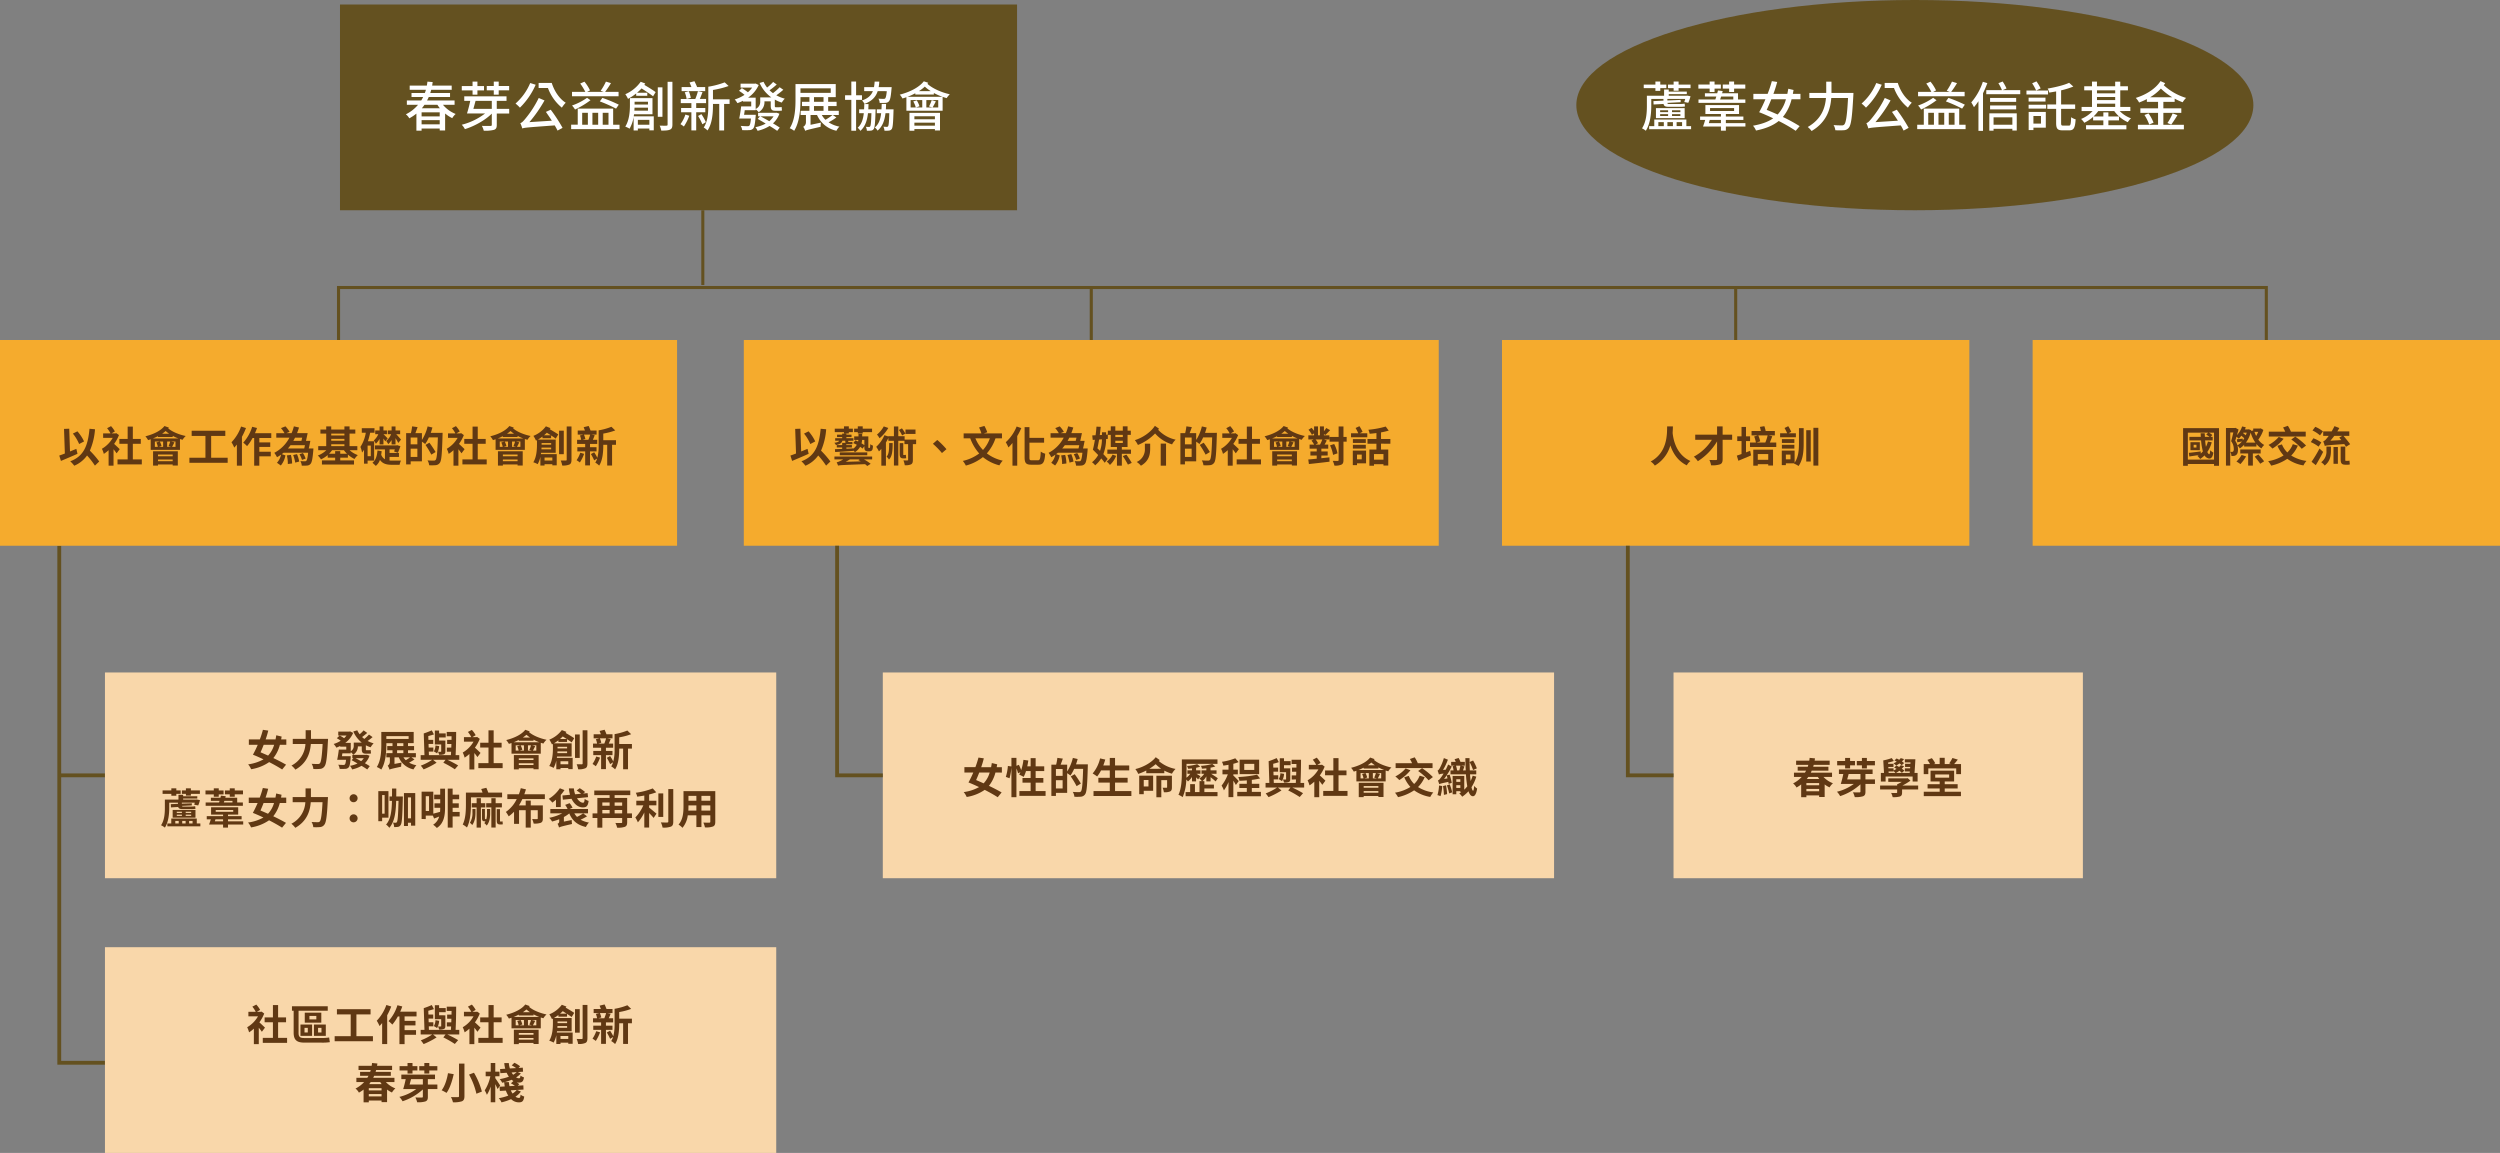 <svg xmlns="http://www.w3.org/2000/svg" width="1306.417" height="602.473" viewBox="0 0 1306.417 602.473">
  <rect x="0" y="0" width="1306.417" height="602.473" fill="#808080" stroke="none"/>
  <g id="Group_636" data-name="Group 636" transform="translate(-1488.788 -254.816)">
    <g id="Group_606" data-name="Group 606">
      <path id="Path_1696" data-name="Path 1696" d="M1543.639,811.19h-24.883V540h2V809.19h22.883Z" fill="#645120"/>
    </g>
    <g id="Group_607" data-name="Group 607">
      <rect id="Rectangle_234" data-name="Rectangle 234" width="23.883" height="2" transform="translate(1519.756 658.985)" fill="#645120"/>
    </g>
    <g id="Group_608" data-name="Group 608">
      <rect id="Rectangle_235" data-name="Rectangle 235" width="353.809" height="107.511" transform="translate(1666.458 257.174)" fill="#645120"/>
    </g>
    <g id="Group_609" data-name="Group 609">
      <rect id="Rectangle_236" data-name="Rectangle 236" width="353.81" height="107.511" transform="translate(1488.788 432.489)" fill="#f5ab2d"/>
    </g>
    <g id="Group_610" data-name="Group 610">
      <path id="Path_1697" data-name="Path 1697" d="M1529.283,491.958c-2.9,1.3-6.16,2.685-8.646,3.719l-.881-2.8c.836-.285,1.826-.637,2.927-1.078l-.441-12.849,2.729-.11.4,11.9c1.1-.462,2.223-.924,3.322-1.364Zm9.11,6.183a40.439,40.439,0,0,0-4.115-5.3,15.712,15.712,0,0,1-6.688,5.348,15.4,15.4,0,0,0-2.091-2.311c6.976-2.641,9.241-7.965,10.056-17.008l2.883.263a34.009,34.009,0,0,1-2.686,11.178,47.992,47.992,0,0,1,4.885,5.655Zm-8.251-11.287a22.38,22.38,0,0,0-3.279-5.457l2.377-1.189a22.461,22.461,0,0,1,3.477,5.281Z" fill="#603813"/>
      <path id="Path_1698" data-name="Path 1698" d="M1549.721,491.716c-.373-.571-.991-1.386-1.606-2.134v8.581h-2.574v-8.1a16.307,16.307,0,0,1-2.509,1.936,12.991,12.991,0,0,0-.99-2.662,15.44,15.44,0,0,0,5.655-5.7h-5.017v-2.354h3.851a14.632,14.632,0,0,0-1.783-2.706l2.068-1.079a13.951,13.951,0,0,1,2,2.773l-1.738,1.012h2.047l.44-.11,1.386,1.012a20.78,20.78,0,0,1-2.53,4.6c.9.792,2.486,2.332,2.927,2.75Zm13.179,3.169v2.6h-12.7v-2.6h5.3v-8.163h-4.334v-2.531h4.334v-6.447h2.707v6.447h4.158v2.531h-4.158v8.163Z" fill="#603813"/>
      <path id="Path_1699" data-name="Path 1699" d="M1577.047,478.272c-.111.132-.221.265-.33.4,2.023,1.783,5.633,3.257,9.131,3.983a8.39,8.39,0,0,0-1.651,1.98c-.439-.11-.9-.264-1.364-.4v5.677h-15.292v-5.545c-.463.154-.924.308-1.364.441a11.032,11.032,0,0,0-1.408-2c4.047-.99,7.987-2.816,9.967-5.368Zm4.994,5.677a24.332,24.332,0,0,1-2.992-1.342v.572h-7.724v-.44a26.545,26.545,0,0,1-2.662,1.21Zm-13.268,6.689h12.938v7.437h-2.685v-.528h-7.678v.594h-2.575Zm2.487-2.31a8.758,8.758,0,0,0-.748-2.288l1.693-.484h-2.486v2.772Zm.088,4.026v.88h7.678v-.88Zm7.678,3.477v-.88h-7.678v.88Zm-4.995-10.275h-1.716a9.946,9.946,0,0,1,.88,2.332l-1.408.44h2.244Zm3.169-4.071a21.481,21.481,0,0,1-1.848-1.43c-.573.484-1.21.968-1.871,1.43Zm-1.055,4.071v2.772h2.045l-1.32-.374a17.341,17.341,0,0,0,.859-2.4Zm4.355,0h-2.287l1.716.418c-.441.88-.859,1.738-1.21,2.354h1.781Z" fill="#603813"/>
      <path id="Path_1700" data-name="Path 1700" d="M1607.76,494.005v2.64h-20v-2.64h8.384V482.629h-7.2V479.9h17.581v2.728h-7.393v11.376Z" fill="#603813"/>
      <path id="Path_1701" data-name="Path 1701" d="M1617.327,478.493a34.264,34.264,0,0,1-2.112,4.576v15.072h-2.641v-11c-.462.55-.924,1.1-1.363,1.584a17.816,17.816,0,0,0-1.453-2.794,22.9,22.9,0,0,0,5.017-8.23Zm6.976,5.192V486h5.7v2.376h-5.7v2.486h5.984v2.421H1624.3v4.884h-2.686V483.685h-.836a24.441,24.441,0,0,1-2.882,4.269,17.815,17.815,0,0,0-2-1.827,21.843,21.843,0,0,0,4.666-8.294l2.53.638a26.007,26.007,0,0,1-1.078,2.728h8.537v2.486Z" fill="#603813"/>
      <path id="Path_1702" data-name="Path 1702" d="M1652.508,490.176c-.375,4.445-.771,6.359-1.475,7.085a2.521,2.521,0,0,1-1.76.836,18.1,18.1,0,0,1-2.794.044,5.847,5.847,0,0,0-.727-2.376,19.147,19.147,0,0,0,2.311.088.963.963,0,0,0,.792-.242c.374-.374.682-1.562.946-4.2h-12.828c-.308.242-.616.507-.924.726l1.892.638a11.479,11.479,0,0,1-2.4,5.3l-2.024-1.43a9.077,9.077,0,0,0,2.156-4.247,20.661,20.661,0,0,1-2.134,1.343,14.706,14.706,0,0,0-1.408-2.289,18.663,18.663,0,0,0,7.9-7.921h-6.865v-2.354h4.291a16.033,16.033,0,0,0-1.848-2.64l2.354-.925a15.889,15.889,0,0,1,2.156,2.861l-1.716.7h2.751a24.2,24.2,0,0,0,1.209-3.565l2.686.617c-.309.99-.66,1.979-1.035,2.948h5.545c-.264,1.3-.594,2.816-.88,4.027h2.288c-.242,1.3-.528,2.772-.836,3.96h2.442ZM1640.8,492.53a17.658,17.658,0,0,1,.637,4.489l-2.244.264a17.407,17.407,0,0,0-.506-4.489Zm-.177-5.082c-.439.594-.879,1.166-1.363,1.716h8.514c.132-.528.265-1.1.374-1.716Zm3.367,4.686a19.06,19.06,0,0,1,1.166,3.873l-2.09.55a20.278,20.278,0,0,0-1.078-3.96Zm-1.034-8.6c-.286.573-.572,1.122-.9,1.673h4.247c.132-.507.263-1.079.4-1.673Zm3.63,11.618a13.4,13.4,0,0,0-1.3-2.971l1.8-.615a11.686,11.686,0,0,1,1.408,2.9Z" fill="#603813"/>
      <path id="Path_1703" data-name="Path 1703" d="M1671.492,490.088a12.932,12.932,0,0,0,4.291,2.553,9.516,9.516,0,0,0-1.738,2.024,14.136,14.136,0,0,1-3.455-2.311v1.629h-4v1.43h7.195v2.156h-16.766v-2.156h6.909v-1.43h-3.895v-1.364a14.558,14.558,0,0,1-3.5,2.244,10.4,10.4,0,0,0-1.672-2,13.268,13.268,0,0,0,4.445-2.772h-4.225v-2.134h4.181V481.4h-3.036v-2.112h3.036v-1.651h2.618v1.651h6.887v-1.651h2.685v1.651h3.014V481.4h-3.014v6.557h4.071v2.134Zm-1.386,1.827a13.8,13.8,0,0,1-1.585-1.827h-6.2a13.537,13.537,0,0,1-1.562,1.827h3.169V490.55h2.662v1.365Zm-8.229-10.518v.968h6.887V481.4Zm0,3.74h6.887v-.968h-6.887Zm0,2.817h6.887v-.99h-6.887Z" fill="#603813"/>
      <path id="Path_1704" data-name="Path 1704" d="M1680.885,495.5v1.628h-1.871v-7.283a12.21,12.21,0,0,1-1.034,1.452,12.9,12.9,0,0,0-.858-2.926,19.128,19.128,0,0,0,2.816-7.415h-2.09v-2.376h6.645v2.376h-2.266a37.949,37.949,0,0,1-1.188,4.444h3.256v10.1Zm1.672-7.811h-1.672v5.522h1.672Zm9.791,7.767q.66.066,1.386.066c.7,0,3.631,0,4.6-.022a7.838,7.838,0,0,0-.726,2.2h-4.027c-2.75,0-4.818-.506-6.248-2.574a6.935,6.935,0,0,1-2.156,3.146l-1.761-1.65c1.761-1.32,2.4-3.652,2.64-6.4l2.178.374c-.065.616-.131,1.232-.241,1.826a4.421,4.421,0,0,0,1.957,2.377V489.67h-5.236v-2.112h11.244l.373-.11,1.7.528a31.485,31.485,0,0,1-1.32,3.432l-1.98-.66c.109-.286.242-.682.374-1.078h-2.751V491.5h4.907v2.09h-4.907Zm-5.215-11.266a12.57,12.57,0,0,1-1.936,2.531,7.9,7.9,0,0,0-1.078-1.739,9.287,9.287,0,0,0,2.354-3.256h-1.606v-1.98h2.266v-2.091h2.025v2.091h1.826v1.98h-1.8c.55.484,1.87,1.826,2.177,2.2l-1.231,1.54a16.414,16.414,0,0,0-.968-1.474v3.059h-2.025Zm6.293.572a9.326,9.326,0,0,1-1.781,2.157,7.817,7.817,0,0,0-1.036-1.672,8.846,8.846,0,0,0,2.553-3.521h-1.738v-1.98h2v-2.091h2.047v2.091h2.42v1.98h-2.046c.748.792,2.156,2.377,2.486,2.816L1696.9,486.3a23.209,23.209,0,0,0-1.429-2.509v3.257h-2.047Z" fill="#603813"/>
      <path id="Path_1705" data-name="Path 1705" d="M1720.069,481s0,.88-.022,1.188c-.285,9.835-.527,13.334-1.43,14.5a2.935,2.935,0,0,1-2.112,1.21,24.66,24.66,0,0,1-3.454.044,6.182,6.182,0,0,0-.859-2.552c1.409.132,2.706.132,3.279.132a1.176,1.176,0,0,0,.968-.374c.637-.7.924-4,1.166-11.772H1712.9a18.933,18.933,0,0,1-1.936,3.477,16.4,16.4,0,0,0-1.694-1.232V495.9h-5.875V497.5h-2.376V481.155h2.486a23.61,23.61,0,0,0,.638-3.543l2.861.4c-.375,1.1-.771,2.2-1.145,3.147h3.411v3.564a22.76,22.76,0,0,0,2.97-7.085l2.508.573c-.242.945-.527,1.87-.857,2.794Zm-13.18,2.442h-3.5v3.565h3.5Zm0,10.143v-4.312h-3.5v4.312Zm7.3-1.188a46.91,46.91,0,0,0-3.058-5.082l2.046-1.167a53.474,53.474,0,0,1,3.235,4.885Z" fill="#603813"/>
      <path id="Path_1706" data-name="Path 1706" d="M1729.945,491.716c-.374-.571-.99-1.386-1.606-2.134v8.581h-2.574v-8.1a16.354,16.354,0,0,1-2.509,1.936,12.934,12.934,0,0,0-.99-2.662,15.431,15.431,0,0,0,5.655-5.7H1722.9v-2.354h3.851a14.725,14.725,0,0,0-1.782-2.706l2.068-1.079a14.07,14.07,0,0,1,2,2.773l-1.738,1.012h2.047l.439-.11,1.387,1.012a20.827,20.827,0,0,1-2.532,4.6c.9.792,2.487,2.332,2.928,2.75Zm13.18,3.169v2.6H1730.43v-2.6h5.3v-8.163H1731.4v-2.531h4.335v-6.447h2.706v6.447h4.16v2.531h-4.16v8.163Z" fill="#603813"/>
      <path id="Path_1707" data-name="Path 1707" d="M1757.27,478.272c-.11.132-.22.265-.331.4,2.025,1.783,5.633,3.257,9.132,3.983a8.41,8.41,0,0,0-1.65,1.98c-.441-.11-.9-.264-1.364-.4v5.677h-15.292v-5.545c-.462.154-.925.308-1.365.441a10.931,10.931,0,0,0-1.408-2c4.049-.99,7.987-2.816,9.967-5.368Zm4.995,5.677a24.358,24.358,0,0,1-2.994-1.342v.572h-7.722v-.44a26.545,26.545,0,0,1-2.662,1.21ZM1749,490.638h12.939v7.437h-2.685v-.528h-7.68v.594H1749Zm2.486-2.31a8.615,8.615,0,0,0-.748-2.288l1.7-.484h-2.487v2.772Zm.088,4.026v.88h7.68v-.88Zm7.68,3.477v-.88h-7.68v.88Zm-4.994-10.275h-1.717a9.958,9.958,0,0,1,.881,2.332l-1.408.44h2.244Zm3.168-4.071a21.33,21.33,0,0,1-1.848-1.43c-.572.484-1.211.968-1.871,1.43Zm-1.057,4.071v2.772h2.047l-1.32-.374a17.211,17.211,0,0,0,.858-2.4Zm4.358,0h-2.289l1.716.418c-.44.88-.858,1.738-1.211,2.354h1.784Z" fill="#603813"/>
      <path id="Path_1708" data-name="Path 1708" d="M1772.273,483.8l-.022-.858a20.043,20.043,0,0,1-2.355,1.584h9.286v6.909h-7.635c-.044.22-.067.463-.109.682h8.272v5.875h-2.288v-.594h-4.07v.682h-2.179v-4.554a14.083,14.083,0,0,1-1.408,3.85,10.746,10.746,0,0,0-2.288-.99c1.738-2.817,1.914-6.733,1.914-9.329V484.83l-.506.263a14,14,0,0,0-1.364-2.508,15.15,15.15,0,0,0,6.534-4.995l2.4.947c-.131.2-.264.374-.4.549,1.628.947,3.454,2.025,4.466,2.751l-1.342,2.2c-.594-.484-1.452-1.056-2.4-1.672v1.43Zm4.533,5.831v-.9h-5.038c0,.286-.023.594-.045.9Zm-4.995-3.3v.858h4.995v-.858Zm4.819-4.071c-.7-.44-1.431-.9-2.091-1.32-.462.44-.945.9-1.43,1.32Zm-3.278,11.64v1.562h4.07v-1.562Zm10.054-1.739h-2.464V479.879h2.464Zm4.028-14.478v17.339c0,1.408-.265,2.112-1.079,2.53a8.34,8.34,0,0,1-3.785.528,10.725,10.725,0,0,0-.769-2.618c1.121.022,2.265.022,2.618.022s.506-.11.506-.484V477.678Z" fill="#603813"/>
      <path id="Path_1709" data-name="Path 1709" d="M1794.031,491.98a21.115,21.115,0,0,1-2.222,4.511,16.964,16.964,0,0,0-1.717-1.188,15.711,15.711,0,0,0,1.936-3.9Zm3.08-1.276v7.3h-2.53v-7.3h-4.093v-2.2h4.093V486.81h-4.225v-2.157h2.134a13.14,13.14,0,0,0-.637-2.288l1.8-.44h-2.969v-2.134h3.762c-.2-.594-.44-1.21-.66-1.739l2.618-.638c.33.727.726,1.628.99,2.377h3.147v2.134h-2.751l1.783.352c-.33.836-.66,1.694-.99,2.376h2.287v2.157h-3.762V488.5h3.41v2.2Zm-3.168-8.779a10.89,10.89,0,0,1,.726,2.288l-1.585.44h3.169a25.028,25.028,0,0,0,.946-2.728Zm16.745,5.346h-2.047v10.8h-2.553v-10.8h-2.046v.265c0,3.234-.286,7.767-2.156,10.583a9.777,9.777,0,0,0-2.025-1.562,8.647,8.647,0,0,0,.991-2.134l-1.563.968a26.516,26.516,0,0,0-1.716-3.3l1.716-.923a21.389,21.389,0,0,1,1.65,2.882,23.753,23.753,0,0,0,.683-6.513V479.7a31.236,31.236,0,0,0,6.667-1.87l2,1.914a34.1,34.1,0,0,1-6.249,1.65v3.455h6.646Z" fill="#603813"/>
    </g>
    <g id="Group_611" data-name="Group 611">
      <rect id="Rectangle_237" data-name="Rectangle 237" width="363.159" height="107.511" transform="translate(1877.474 432.489)" fill="#f5ab2d"/>
    </g>
    <g id="Group_612" data-name="Group 612">
      <path id="Path_1710" data-name="Path 1710" d="M1911.369,491.958c-2.9,1.3-6.162,2.685-8.648,3.719l-.879-2.8c.836-.285,1.826-.637,2.926-1.078l-.44-12.849,2.729-.11.4,11.9c1.1-.462,2.222-.924,3.322-1.364Zm9.11,6.183a40.478,40.478,0,0,0-4.116-5.3,15.716,15.716,0,0,1-6.689,5.348,15.224,15.224,0,0,0-2.09-2.311c6.975-2.641,9.241-7.965,10.056-17.008l2.881.263a33.964,33.964,0,0,1-2.683,11.178,48.107,48.107,0,0,1,4.885,5.655Zm-8.252-11.287a22.381,22.381,0,0,0-3.279-5.457l2.376-1.189a22.431,22.431,0,0,1,3.477,5.281Z" fill="#603813"/>
      <path id="Path_1711" data-name="Path 1711" d="M1943.072,488.9a.4.4,0,0,0,.242-.066c.066-.044.11-.176.154-.418a14.787,14.787,0,0,0,.088-1.5,4.36,4.36,0,0,0,1.408.77,8.3,8.3,0,0,1-.241,2,1.483,1.483,0,0,1-.618.748,2.052,2.052,0,0,1-.99.22h-.9a1.811,1.811,0,0,1-1.3-.462c-.33-.352-.44-.748-.44-2.068v-.154l-.968,1.276a7.827,7.827,0,0,0-1.233-.946,7.8,7.8,0,0,1-2.728,2.794,6.255,6.255,0,0,0-.859-.88v.22c-3.454.242-6.975.462-9.483.594l-.109-1.474c1.055-.044,2.376-.088,3.784-.154v-.748h-2.817v-1.276h2.817V486.26h1.738a2.914,2.914,0,0,1-.11-.947v-.176h-1.518c-.352,1.189-1.255,1.871-3.388,2.245a3.166,3.166,0,0,0-.859-1.166c1.54-.2,2.267-.507,2.6-1.079h-2.113v-1.32h3.653v-.594h-2.685v-1.276h2.685v-.55h2.2v.55h2.685v1.276h-2.685v.594h3.674v1.32l-2.705.022v.2c0,.331.021.462.33.462h.791a5.48,5.48,0,0,0,1.035-.088c.022.374.043.77.088,1.166a4.76,4.76,0,0,1-1.078.089h-1.255a1.974,1.974,0,0,1-.88-.154v.55h2.883v1.276h-2.883v.638c1.166-.044,2.42-.11,3.631-.176v.154a7.319,7.319,0,0,0,1.826-2.024,17.444,17.444,0,0,0-1.871-.88l1.123-1.453c.462.176.924.4,1.408.617a5.99,5.99,0,0,0,.132-.837h-2.179v-1.826h2.245v-1.342h1.936v1.342h3.212v5.237a2.052,2.052,0,0,0,.045.682.191.191,0,0,0,.2.11Zm-18.241,4.489h19.715v1.5h-4.29a20.272,20.272,0,0,1,3.519,2.31l-1.8,1.144a13.986,13.986,0,0,0-1.122-.968c-11.662.44-13.092.484-14.126.748A13.107,13.107,0,0,0,1926,496.4a5.352,5.352,0,0,0,1.475-.506,13.031,13.031,0,0,0,1.936-1.012h-4.577Zm4.995-12.762h-4.818v-1.805h4.818v-1.21h2.53v1.21h2.113v1.805h-2.113v.7h-2.53Zm12.168,10.583v1.5h-14.369v-1.5Zm-3.433,4.709a8.254,8.254,0,0,0-1.254-.616l.726-.418h-5.148c-.7.462-1.453.88-2.156,1.254Zm-1.518-15.292h-1.914v-1.805h1.914v-1.21h2.574v1.21h4.885v1.805h-4.885v.7h-2.574Zm2.244,4.07a8.926,8.926,0,0,1-.286,1.8,9.125,9.125,0,0,1,1.475.969V484.7Z" fill="#603813"/>
      <path id="Path_1712" data-name="Path 1712" d="M1967.514,486.9h-1.694v8.23c0,1.232-.175,1.914-.968,2.354a7.131,7.131,0,0,1-3.279.44,9.258,9.258,0,0,0-.7-2.53c.881.044,1.8.044,2.09.022.287,0,.375-.066.375-.33V486.9h-1.914v-1.738h-3.213v12.916h-2.289V485.159h-2.9v-1.518a20.986,20.986,0,0,1-1.276,2.4v12.123h-2.4v-8.779c-.418.484-.859.946-1.254,1.32a16.31,16.31,0,0,0-1.431-2.4,17.3,17.3,0,0,0,4.29-6.073l2.069.682v-.154h2.9v-5.1h2.289v5.1h3.3v1.782h6.028Zm-14.522-8.449a20.571,20.571,0,0,1-4.576,5.391,13.27,13.27,0,0,0-1.343-1.936,14.311,14.311,0,0,0,3.542-4.269Zm2.267,7.9c0,4.18-.242,6.953-1.937,8.625a5.062,5.062,0,0,0-1.232-1.518c1.232-1.387,1.32-3.521,1.342-7.107Zm4.929-4.005a15.374,15.374,0,0,0-1.672-2.839l1.584-.858a15.662,15.662,0,0,1,1.781,2.751Zm.814,12.014c-1.738,0-2.068-.66-2.068-2.575V486.37h1.869V491.8c0,.594,0,.771.133.771h.505a2.774,2.774,0,0,0,.727-.111c.043.485.109,1.343.176,1.761a2,2,0,0,1-.9.132Zm6.2-12.784h-5.236v-2.31h5.236Z" fill="#603813"/>
      <path id="Path_1713" data-name="Path 1713" d="M1976.29,486.722l2.288-2a41.253,41.253,0,0,1,4.8,4.819l-2.354,2.025A40.982,40.982,0,0,0,1976.29,486.722Z" fill="#603813"/>
      <path id="Path_1714" data-name="Path 1714" d="M2009.006,483.861a23.1,23.1,0,0,1-4.533,7.877,21.3,21.3,0,0,0,8.317,3.807,12.1,12.1,0,0,0-1.761,2.442,21.991,21.991,0,0,1-8.6-4.312,24.4,24.4,0,0,1-8.911,4.444,13.268,13.268,0,0,0-1.584-2.442,22.606,22.606,0,0,0,8.558-3.895,24.687,24.687,0,0,1-4.686-7.921h-3.454v-2.552h9.285a16.837,16.837,0,0,0-1.233-3.1l2.8-.815a18.786,18.786,0,0,1,1.5,3.323l-1.892.594h9.571v2.552Zm-10.5,0a18.919,18.919,0,0,0,3.961,6.1,17.745,17.745,0,0,0,3.586-6.1Z" fill="#603813"/>
      <path id="Path_1715" data-name="Path 1715" d="M2022.49,478.515a34.026,34.026,0,0,1-2.134,4.18v15.468h-2.487V486.3a22.114,22.114,0,0,1-2.111,2.332,21.213,21.213,0,0,0-1.387-2.728,22.369,22.369,0,0,0,5.678-8.208Zm8.67,16.832c1.121,0,1.3-.924,1.5-4.555a6.576,6.576,0,0,0,2.311,1.1c-.287,4.246-.947,5.764-3.61,5.764h-3.673c-2.707,0-3.477-.88-3.477-3.872V478.03h2.53v5.589h7.658v2.508h-7.658v7.7c0,1.3.154,1.518,1.21,1.518Z" fill="#603813"/>
      <path id="Path_1716" data-name="Path 1716" d="M2057.12,490.176c-.374,4.445-.77,6.359-1.474,7.085a2.525,2.525,0,0,1-1.76.836,18.1,18.1,0,0,1-2.794.044,5.847,5.847,0,0,0-.727-2.376,19.142,19.142,0,0,0,2.311.088.963.963,0,0,0,.792-.242c.374-.374.681-1.562.946-4.2h-12.828c-.309.242-.616.507-.924.726l1.893.638a11.51,11.51,0,0,1-2.4,5.3l-2.025-1.43a9.05,9.05,0,0,0,2.156-4.247,20.648,20.648,0,0,1-2.134,1.343,14.477,14.477,0,0,0-1.408-2.289,18.668,18.668,0,0,0,7.9-7.921h-6.866v-2.354h4.291a16.024,16.024,0,0,0-1.848-2.64l2.354-.925a15.987,15.987,0,0,1,2.156,2.861l-1.716.7h2.751a24.566,24.566,0,0,0,1.21-3.565l2.684.617c-.307.99-.66,1.979-1.034,2.948h5.545c-.264,1.3-.594,2.816-.881,4.027h2.289c-.242,1.3-.528,2.772-.836,3.96h2.442Zm-11.706,2.354a17.659,17.659,0,0,1,.639,4.489l-2.244.264a17.536,17.536,0,0,0-.506-4.489Zm-.176-5.082c-.439.594-.88,1.166-1.364,1.716h8.516c.131-.528.263-1.1.374-1.716Zm3.367,4.686a19.068,19.068,0,0,1,1.166,3.873l-2.09.55a20.3,20.3,0,0,0-1.078-3.96Zm-1.035-8.6c-.285.573-.572,1.122-.9,1.673h4.247c.132-.507.265-1.079.4-1.673Zm3.631,11.618a13.366,13.366,0,0,0-1.3-2.971l1.8-.615a11.613,11.613,0,0,1,1.408,2.9Z" fill="#603813"/>
      <path id="Path_1717" data-name="Path 1717" d="M2075.027,491.958v6.2h-2.552v-6.2h-5.017v-2.2h5.017v-1.342h-3.235v-6.337h-1.54v2.09l-.9.066a22.354,22.354,0,0,1-1.452,7.9,33.023,33.023,0,0,1,2.266,2.509l-1.54,2a24.984,24.984,0,0,0-1.826-2.288,15.092,15.092,0,0,1-3.169,3.63,7.617,7.617,0,0,0-1.65-1.606,13.559,13.559,0,0,0,3.235-3.784c-.947-.969-1.937-1.959-2.773-2.795.375-1.408.748-3.235,1.056-5.171l-1.144.066-.242-2.354,1.738-.088c.221-1.54.375-3.1.463-4.488l2.221.087c-.11,1.343-.286,2.839-.483,4.313l1.144-.066v-1.386h2.156v1.254l.9-.044v-2.046h1.54v-2.267h2.377v2.267h3.916v-2.267h2.487v2.267h1.694v2.2h-1.694v6.337h-2.993v1.342h4.775v2.2Zm-11.881-7.458c-.287,1.627-.573,3.19-.88,4.6.439.4.9.858,1.363,1.3a19.08,19.08,0,0,0,.99-6.007Zm8.889,8.537a12.845,12.845,0,0,1-3.234,4.752,9.273,9.273,0,0,0-1.7-1.782,9.7,9.7,0,0,0,3.082-3.631Zm-.418-10.958v1.144h3.916v-1.144Zm0,4.247h3.916v-1.189h-3.916Zm5.787,6.072a42.7,42.7,0,0,1,2.794,4.313l-2,.9a39.213,39.213,0,0,0-2.683-4.445Z" fill="#603813"/>
      <path id="Path_1718" data-name="Path 1718" d="M2094.432,478.822c-.133.2-.265.4-.418.6a17.6,17.6,0,0,0,9.131,5.148,10.146,10.146,0,0,0-1.872,2.465,19.029,19.029,0,0,1-8.867-5.7,25.993,25.993,0,0,1-8.976,6.007,13.837,13.837,0,0,0-1.607-2.53c4.2-1.255,8.449-4.291,10.474-7.482Zm-7.371,7.856h2.771v2.486c0,2.926-.483,6.557-4.84,9.022a9.921,9.921,0,0,0-2.2-1.959,7.215,7.215,0,0,0,4.27-7.129Zm8.272-.044h2.794v11.529h-2.794Z" fill="#603813"/>
      <path id="Path_1719" data-name="Path 1719" d="M2124.682,481s0,.88-.022,1.188c-.286,9.835-.528,13.334-1.43,14.5a2.937,2.937,0,0,1-2.113,1.21,24.655,24.655,0,0,1-3.454.044,6.152,6.152,0,0,0-.858-2.552c1.408.132,2.707.132,3.279.132a1.175,1.175,0,0,0,.968-.374c.637-.7.924-4,1.166-11.772h-4.709a18.884,18.884,0,0,1-1.937,3.477,16.076,16.076,0,0,0-1.693-1.232V495.9H2108V497.5h-2.377V481.155h2.486a23.492,23.492,0,0,0,.639-3.543l2.86.4c-.374,1.1-.77,2.2-1.144,3.147h3.411v3.564a22.81,22.81,0,0,0,2.971-7.085l2.507.573c-.242.945-.528,1.87-.858,2.794Zm-13.18,2.442H2108v3.565h3.5Zm0,10.143v-4.312H2108v4.312Zm7.3-1.188a47.086,47.086,0,0,0-3.058-5.082l2.046-1.167a53.047,53.047,0,0,1,3.234,4.885Z" fill="#603813"/>
      <path id="Path_1720" data-name="Path 1720" d="M2134.559,491.716c-.375-.571-.991-1.386-1.608-2.134v8.581h-2.574v-8.1a16.336,16.336,0,0,1-2.508,1.936,12.857,12.857,0,0,0-.99-2.662,15.435,15.435,0,0,0,5.654-5.7h-5.015v-2.354h3.849a14.612,14.612,0,0,0-1.781-2.706l2.068-1.079a14.03,14.03,0,0,1,2,2.773l-1.738,1.012h2.046l.44-.11,1.386,1.012a20.9,20.9,0,0,1-2.53,4.6c.9.792,2.486,2.332,2.927,2.75Zm13.179,3.169v2.6h-12.7v-2.6h5.3v-8.163h-4.335v-2.531h4.335v-6.447h2.707v6.447h4.158v2.531h-4.158v8.163Z" fill="#603813"/>
      <path id="Path_1721" data-name="Path 1721" d="M2161.883,478.272c-.111.132-.221.265-.33.4,2.024,1.783,5.633,3.257,9.131,3.983a8.441,8.441,0,0,0-1.651,1.98c-.439-.11-.9-.264-1.364-.4v5.677h-15.292v-5.545c-.462.154-.924.308-1.364.441a10.936,10.936,0,0,0-1.409-2c4.049-.99,7.988-2.816,9.968-5.368Zm4.994,5.677a24.338,24.338,0,0,1-2.992-1.342v.572h-7.723v-.44a26.489,26.489,0,0,1-2.663,1.21Zm-13.268,6.689h12.938v7.437h-2.684v-.528h-7.679v.594h-2.575Zm2.487-2.31a8.717,8.717,0,0,0-.748-2.288l1.694-.484h-2.486v2.772Zm.088,4.026v.88h7.679v-.88Zm7.679,3.477v-.88h-7.679v.88Zm-5-10.275h-1.716a9.956,9.956,0,0,1,.88,2.332l-1.408.44h2.244Zm3.168-4.071a21.653,21.653,0,0,1-1.848-1.43c-.572.484-1.209.968-1.87,1.43Zm-1.056,4.071v2.772h2.046l-1.319-.374a17.223,17.223,0,0,0,.857-2.4Zm4.357,0h-2.288l1.716.418c-.44.88-.858,1.738-1.21,2.354h1.782Z" fill="#603813"/>
      <path id="Path_1722" data-name="Path 1722" d="M2179.284,494.269c1.386-.154,2.817-.308,4.225-.462l.044,2.266c-3.784.484-7.877.924-10.782,1.232l-.33-2.376c1.233-.11,2.773-.242,4.423-.418V492.86h-3.3v-2.112h3.3v-1.474h-3.718v-2.112h2.375a12.459,12.459,0,0,0-1.408-2.091l1.122-.616h-2.75V482.3h2.993v-1.034l-1.123.792a11.245,11.245,0,0,0-1.8-2.64l1.585-1.035a16.359,16.359,0,0,1,1.342,1.607v-2.355h2.046V482.3h1.012v-4.665h2.09v2.553a12.648,12.648,0,0,0,1.188-1.716l2.046,1.122c-.88.946-1.8,1.892-2.507,2.53l-.727-.462v.638h2.86v2.156h-2.86l1.5.528c-.374.748-.793,1.5-1.188,2.179h1.936v2.112h-3.587v1.474h3.3v2.112h-3.3Zm-3.036-9.814a8.219,8.219,0,0,1,1.276,1.959l-1.3.748h2.354a18.781,18.781,0,0,0,1.21-2.707Zm16.26,1.145h-1.672v9.593c0,1.342-.264,2-1.078,2.42a7.594,7.594,0,0,1-3.653.506,11.164,11.164,0,0,0-.88-2.486c1.123.044,2.222.044,2.575.044.374,0,.506-.11.506-.484V485.6h-4.731v-2.443h4.731v-5.5h2.53v5.5h1.672Zm-7.107,6.93a17.623,17.623,0,0,0-1.585-4.972l2.158-.726a16.824,16.824,0,0,1,1.737,4.884Z" fill="#603813"/>
      <path id="Path_1723" data-name="Path 1723" d="M2199.349,481.243h3.938v2.068h-8.493v-2.068h3.784a20.524,20.524,0,0,0-1.408-2.772l2-.947a20.059,20.059,0,0,1,1.65,2.927Zm3.3,15.71h-4.73v.924h-2.2v-7.591h6.93Zm-.131-10.671h-6.755V484.3h6.755Zm-6.755.968h6.755v1.98h-6.755Zm2.156,5.126v2.465h2.464v-2.465Zm12.542-5.7v3.036h3.784V498.1h-2.508v-.7h-4.951v.793h-2.4v-8.472h3.675v-3.036H2203.4v-2.465h4.666v-3.1c-1.21.154-2.421.286-3.543.374a9.694,9.694,0,0,0-.661-2.112,46.191,46.191,0,0,0,9.044-1.673l1.584,2.113a31,31,0,0,1-4.026.946v3.454h4.885v2.465Zm1.276,5.412h-4.951v2.927h4.951Z" fill="#603813"/>
    </g>
    <g id="Group_613" data-name="Group 613">
      <rect id="Rectangle_238" data-name="Rectangle 238" width="244.232" height="107.511" transform="translate(2273.681 432.489)" fill="#f5ab2d"/>
    </g>
    <g id="Group_614" data-name="Group 614">
      <path id="Path_1724" data-name="Path 1724" d="M2363,477.634c-.022.925-.066,2.113-.154,3.433.308,2.97,1.65,11.266,9.33,14.654a6.968,6.968,0,0,0-1.915,2.266c-4.885-2.332-7.327-6.623-8.6-10.407a17.926,17.926,0,0,1-8.1,10.539,8.388,8.388,0,0,0-2.179-2.134c8.934-4.775,8.516-14.632,8.6-18.351Z" fill="#603813"/>
      <path id="Path_1725" data-name="Path 1725" d="M2393.952,484.653h-4.973v10.012c0,1.65-.351,2.376-1.364,2.794a12.592,12.592,0,0,1-4.664.506,10.346,10.346,0,0,0-.9-2.794c1.386.066,2.948.066,3.389.066.461-.022.637-.154.637-.594v-9.176a31.06,31.06,0,0,1-10.055,10.364,11.832,11.832,0,0,0-2.09-2.376,25.39,25.39,0,0,0,9.417-8.8h-8.691v-2.706h11.419v-4.313h2.9v4.313h4.973Z" fill="#603813"/>
      <path id="Path_1726" data-name="Path 1726" d="M2401.188,491.21c.726-.264,1.452-.528,2.178-.814l.485,2.4c-2.289.969-4.709,2-6.646,2.795l-.814-2.685c.7-.219,1.541-.506,2.464-.836v-6.755h-2.244v-2.486h2.244V477.92h2.333v4.907h2.134v2.486h-2.134Zm15.82-5.148v2.332h-13.73v-2.332h3.08a16.129,16.129,0,0,0-.9-3.147l1.893-.572h-3.257v-2.31h4.841a17.885,17.885,0,0,0-.484-2.135l2.332-.374a15.793,15.793,0,0,1,.682,2.509h4.8v2.31h-3.279l1.937.462c-.418,1.122-.858,2.31-1.276,3.257Zm-12.014,3.74h10.319v8.273h-2.507v-.682h-5.457v.77h-2.355Zm2.6-7.459a13.358,13.358,0,0,1,1.012,3.1l-1.892.617h4.576a22.981,22.981,0,0,0,1.21-3.719Zm-.242,9.747v3.015h5.457V492.09Z" fill="#603813"/>
      <path id="Path_1727" data-name="Path 1727" d="M2427.259,483.311h-8.251v-2.068h3.7a26.933,26.933,0,0,0-1.387-2.772l1.937-.947a19.383,19.383,0,0,1,1.584,2.927l-1.408.792h3.829Zm1.606-4.752h2.464v7.7c0,4.2-.264,8.647-2.662,12.079a13.813,13.813,0,0,0-2.4-1.276l.087-.11h-4.335v.924h-2.133v-7.591h6.711V496.6c2.046-3.015,2.266-6.711,2.266-10.363Zm-2.4,7.723h-6.514V484.3h6.514Zm-6.514.968h6.514v1.98h-6.514Zm4.489,5.126h-2.421v2.465h2.421Zm8.229-12.739h2.354v16.348h-2.354Zm6.315-1.277v19.759h-2.574V478.36Z" fill="#603813"/>
    </g>
    <g id="Group_615" data-name="Group 615">
      <rect id="Rectangle_239" data-name="Rectangle 239" width="350.782" height="107.511" transform="translate(1543.638 606.229)" fill="#f9d7aa"/>
    </g>
    <g id="Group_616" data-name="Group 616">
      <path id="Path_1728" data-name="Path 1728" d="M1635.047,644.027a18.43,18.43,0,0,1-3.41,6.932c2.6,1.232,4.927,2.464,6.644,3.454l-2.047,2.509c-1.738-1.122-4.114-2.486-6.8-3.851a22.811,22.811,0,0,1-9.417,3.719,9.755,9.755,0,0,0-1.562-2.553,22.624,22.624,0,0,0,8.03-2.618c-1.8-.858-3.674-1.694-5.522-2.421a57.222,57.222,0,0,0,2.508-5.171h-4.643v-2.816h5.743a50.489,50.489,0,0,0,1.607-5.017l2.794.4a45.278,45.278,0,0,1-1.365,4.62h5.171c.132-.682.265-1.386.374-2.156l2.817.66c-.088.507-.176,1.013-.264,1.5h2.706v2.816Zm-8.471,0c-.529,1.409-1.1,2.751-1.629,3.917,1.321.573,2.662,1.145,3.939,1.716a13.658,13.658,0,0,0,3.146-5.633Z" fill="#603813"/>
      <path id="Path_1729" data-name="Path 1729" d="M1660.215,640.926s-.022.9-.067,1.254c-.439,8.757-.879,12.057-1.847,13.2a2.969,2.969,0,0,1-2.244,1.231,22.154,22.154,0,0,1-3.522.044,6.065,6.065,0,0,0-.9-2.706c1.386.111,2.684.111,3.257.111a1.3,1.3,0,0,0,1.033-.353c.66-.682,1.1-3.564,1.453-10.1h-6.161c-.353,4.555-1.893,9.9-8.075,13.4a10.441,10.441,0,0,0-2.047-2.135,13.416,13.416,0,0,0,7.305-11.266h-6.623v-2.683h6.734v-4.533h2.794v4.533Z" fill="#603813"/>
      <path id="Path_1730" data-name="Path 1730" d="M1683.491,640a28.825,28.825,0,0,1-2.6,2.024,15.952,15.952,0,0,0,3.146,1.233,9.468,9.468,0,0,0-1.562,2.068,15.092,15.092,0,0,1-2.508-1.056v1.892c0,.528.044.7.33.7h1.078a4.732,4.732,0,0,0,1.122-.11c.044.528.089,1.276.177,1.782a4.384,4.384,0,0,1-1.278.133h-1.363c-1.849,0-2.2-.749-2.2-2.531v-1.276h-2.023a5.112,5.112,0,0,1-2.42,4.357,9.6,9.6,0,0,0-1.321-1.408v.66h-4.357c-.088.506-.154,1.034-.22,1.517h4.577s-.022.616-.045.925c-.242,2.97-.506,4.378-1.078,4.95a2.318,2.318,0,0,1-1.76.727,24.324,24.324,0,0,1-2.9.021,4.967,4.967,0,0,0-.748-2.177c1.1.087,2.178.109,2.662.109a1.008,1.008,0,0,0,.792-.22c.265-.242.462-.946.616-2.442h-4.621c.309-1.43.66-3.609.859-5.347h3.894V645h-3.19v-.352a17.665,17.665,0,0,1-2,.858,10.023,10.023,0,0,0-1.408-1.914,14.447,14.447,0,0,0,3.7-1.694,21.614,21.614,0,0,0-2.046-1.321l1.5-1.385a16.116,16.116,0,0,1,2.311,1.385,10.988,10.988,0,0,0,1.275-1.408h-4.334v-2.046h5.742l.441-.11,1.606.792a12.408,12.408,0,0,1-4.137,5.215h2.883V647.4a3.172,3.172,0,0,0,1.562-2.949v-1.562h4.2a15.282,15.282,0,0,1-4.443-5.831l2.089-.616a8.98,8.98,0,0,0,1.254,2.068,20.073,20.073,0,0,0,2.069-2.025l1.87,1.343c-.9.748-1.849,1.54-2.685,2.134.375.353.771.683,1.166.99a19,19,0,0,0,2.444-2.288Zm-1.606,9.726a9.8,9.8,0,0,1-2.42,3.917c.99.549,1.892,1.1,2.553,1.54l-1.321,1.738c-.748-.528-1.8-1.21-2.992-1.914a16.328,16.328,0,0,1-4.907,1.891,7.434,7.434,0,0,0-1.1-1.891,14.037,14.037,0,0,0,3.917-1.233c-1.078-.594-2.112-1.188-3.058-1.694l.88-1.057h-.528v-1.738h7.151l.4-.065Zm-7.305,1.3c.924.485,1.937.991,2.926,1.541a8.341,8.341,0,0,0,1.387-1.541Z" fill="#603813"/>
      <path id="Path_1731" data-name="Path 1731" d="M1705.381,651.663a26.547,26.547,0,0,1-2.817,1.694,11.869,11.869,0,0,0,3.829,1.342,10.157,10.157,0,0,0-1.518,2.179,10.714,10.714,0,0,1-7.7-6.293h-2.244v3.433l3.7-.705a13.034,13.034,0,0,0-.22,2.157c-4.841,1.055-5.589,1.231-6.073,1.54v.021a7.66,7.66,0,0,0-.946-2.112,2.346,2.346,0,0,0,1.123-2.046v-2.288h-1.826v-2.2h3.212v-1.519h-2.751v-2.178h2.751V643.17h-3.212v.638c0,3.829-.353,9.549-2.663,13.158a11.126,11.126,0,0,0-2.333-1.343c2.179-3.388,2.355-8.316,2.355-11.815v-6.513h16.92v5.875h-2.971v1.518h3.169v2.178h-3.169v1.519h4.115v2.2h-2.31Zm-14.7-10.716h11.638v-1.452h-11.638Zm5.61,3.741h3.278V643.17h-3.278Zm0,3.7h3.278v-1.519h-3.278Zm3.345,2.2a7.085,7.085,0,0,0,1.21,1.474,24.247,24.247,0,0,0,2.2-1.474Z" fill="#603813"/>
      <path id="Path_1732" data-name="Path 1732" d="M1728.789,651.861h-6.2a60.228,60.228,0,0,1,5.611,2.949l-1.738,2a52.025,52.025,0,0,0-6.008-3.433l1.167-1.518h-6.535l1.849,1.518a42.946,42.946,0,0,1-6.778,3.5,18.852,18.852,0,0,0-1.474-1.959,28.455,28.455,0,0,0,5.941-3.058h-6.007V649.44h1.98l-.373-11.353a38.612,38.612,0,0,0,4.2-1.628l1.122,2.134c-.924.33-1.958.595-2.948.858l.065,1.981h2.509v2.133h-2.442l.066,1.893h2.442v2.134h-2.376l.066,1.848h11.485c.045-.572.067-1.143.111-1.782H1722.3V645.5h2.309c.023-.616.044-1.254.066-1.893h-2.222v-2.156h2.288c0-.638,0-1.254.023-1.891h-2.531v-2.246h4.928c0,3.917-.109,8.824-.285,12.124h1.914Zm-10.5-7.151a9.243,9.243,0,0,1-1.1,3.807,13.443,13.443,0,0,0-1.672-1.035,6.741,6.741,0,0,0,.836-3.1Zm1.057-.858h-3.323v-7.3h2.223v1.5h3.454V640.2h-3.454v1.607h2.441v.021h.836v5.589c0,.9-.175,1.276-.769,1.563a6.67,6.67,0,0,1-2.508.263,7.031,7.031,0,0,0-.572-1.6,10.344,10.344,0,0,0,1.408.021c.2,0,.264-.044.264-.242Z" fill="#603813"/>
      <path id="Path_1733" data-name="Path 1733" d="M1738.27,650.453c-.374-.572-.991-1.387-1.607-2.135V656.9h-2.574v-8.1a16.333,16.333,0,0,1-2.509,1.935,12.971,12.971,0,0,0-.99-2.662,15.435,15.435,0,0,0,5.655-5.7h-5.016v-2.355h3.85a14.664,14.664,0,0,0-1.782-2.707l2.068-1.078a14.09,14.09,0,0,1,2,2.773l-1.738,1.012h2.047l.439-.11,1.387,1.013a20.856,20.856,0,0,1-2.531,4.6c.9.792,2.486,2.332,2.927,2.75Zm13.179,3.168v2.6h-12.695v-2.6h5.3v-8.163h-4.335v-2.53h4.335V636.48h2.706v6.448h4.159v2.53h-4.159v8.163Z" fill="#603813"/>
      <path id="Path_1734" data-name="Path 1734" d="M1765.594,637.009c-.11.132-.22.263-.33.4,2.024,1.783,5.632,3.256,9.132,3.983a8.436,8.436,0,0,0-1.651,1.979c-.44-.109-.9-.263-1.364-.4v5.676h-15.292V643.1c-.462.154-.925.308-1.364.44a11.019,11.019,0,0,0-1.409-2c4.049-.99,7.987-2.816,9.967-5.368Zm4.995,5.677a24.353,24.353,0,0,1-2.993-1.342v.571h-7.723v-.439a26.69,26.69,0,0,1-2.662,1.21Zm-13.269,6.689h12.939v7.437h-2.685v-.529H1759.9v.595h-2.575Zm2.487-2.311a8.7,8.7,0,0,0-.748-2.289l1.7-.483h-2.486v2.772Zm.088,4.027v.88h7.679v-.88Zm7.679,3.476v-.879H1759.9v.879Zm-4.994-10.275h-1.717a9.963,9.963,0,0,1,.881,2.332l-1.408.44h2.244Zm3.168-4.07a21.525,21.525,0,0,1-1.848-1.431c-.572.484-1.211.968-1.871,1.431Zm-1.057,4.07v2.772h2.047l-1.32-.374a17.07,17.07,0,0,0,.858-2.4Zm4.358,0h-2.289l1.717.418c-.441.88-.859,1.738-1.211,2.354h1.783Z" fill="#603813"/>
      <path id="Path_1735" data-name="Path 1735" d="M1780.6,642.531l-.023-.857a19.928,19.928,0,0,1-2.353,1.584h9.285v6.909h-7.635c-.045.22-.066.462-.11.682h8.272v5.875h-2.287v-.594h-4.071v.682H1779.5v-4.555a14,14,0,0,1-1.408,3.85,10.739,10.739,0,0,0-2.287-.99c1.737-2.816,1.914-6.732,1.914-9.329v-2.223l-.506.265a14.008,14.008,0,0,0-1.365-2.509,15.141,15.141,0,0,0,6.535-4.995l2.4.946c-.131.2-.263.374-.4.551,1.629.946,3.455,2.025,4.467,2.75l-1.342,2.2c-.594-.484-1.452-1.055-2.4-1.671v1.429Zm4.532,5.831v-.9h-5.038c0,.286-.023.595-.044.9Zm-4.994-3.3v.858h4.994v-.858Zm4.818-4.071c-.7-.44-1.43-.9-2.09-1.32-.463.44-.946.9-1.429,1.32Zm-3.278,11.64v1.562h4.071v-1.562Zm10.055-1.738h-2.464V638.615h2.464Zm4.027-14.478v17.338c0,1.408-.264,2.112-1.078,2.53a8.324,8.324,0,0,1-3.784.529,10.739,10.739,0,0,0-.771-2.619c1.122.022,2.267.022,2.618.022s.506-.11.506-.484V636.415Z" fill="#603813"/>
      <path id="Path_1736" data-name="Path 1736" d="M1802.355,650.717a21.092,21.092,0,0,1-2.222,4.511,16.819,16.819,0,0,0-1.717-1.189,15.711,15.711,0,0,0,1.937-3.894Zm3.081-1.277v7.306h-2.531V649.44h-4.092v-2.2h4.092v-1.694h-4.224V643.39h2.133a13.081,13.081,0,0,0-.637-2.288l1.8-.441h-2.969v-2.134h3.762c-.2-.594-.44-1.211-.66-1.738l2.618-.639c.331.727.726,1.629.991,2.377h3.146v2.134h-2.751l1.783.353c-.33.836-.66,1.694-.99,2.376h2.287v2.156h-3.761v1.694h3.41v2.2Zm-3.168-8.779a10.913,10.913,0,0,1,.725,2.288l-1.585.441h3.169a24.97,24.97,0,0,0,.946-2.729Zm16.744,5.347h-2.047v10.8h-2.553v-10.8h-2.046v.264c0,3.235-.286,7.767-2.156,10.583a9.837,9.837,0,0,0-2.024-1.562,8.6,8.6,0,0,0,.99-2.134l-1.563.968a26.307,26.307,0,0,0-1.716-3.3l1.716-.925a21.625,21.625,0,0,1,1.651,2.883,23.79,23.79,0,0,0,.682-6.513v-7.833a31.237,31.237,0,0,0,6.667-1.871l2,1.915a34.074,34.074,0,0,1-6.249,1.65v3.455h6.646Z" fill="#603813"/>
    </g>
    <g id="Group_617" data-name="Group 617">
      <path id="Path_1737" data-name="Path 1737" d="M1577.229,676.917c0,3.059-.352,7.481-2.289,10.386a8.769,8.769,0,0,0-2-1.233c1.827-2.662,2-6.49,2-9.174v-4.225h7.107v-2.509h2.443v.771h7.393V672.1h-7.393v.572h6.689l.374-.067,1.717.309a15.529,15.529,0,0,1-.9,2.794l-2.09-.374c.088-.286.2-.66.286-1.078h-6.755v.528l5.214-.176v1.079l-5.192.263c.088.242.285.353.792.353h3.74a18.566,18.566,0,0,0,2.421-.177,10.372,10.372,0,0,0,.176,1.343,10.4,10.4,0,0,1-2.377.153h-4.488c-1.387,0-1.981-.374-2.2-1.1l-3.785.22-.066-1.694,3.74-.176v-.616h-4.554Zm1.1-7.261h-4.577v-1.8h4.577v-1.1h2.6v1.1h2.265v1.8h-2.265v.99h-2.6Zm15.16,15.469v1.518h-17.251v-1.518h2.047v-2.553h13.334v2.553Zm-14.477-7.063h11.925v4.048h-11.925Zm1.385,7.063h1.783V683.8H1580.4Zm.771-5.5h2.684v-.616h-2.684Zm0,1.54h2.684v-.616h-2.684Zm4.773-11.508h-2.089v-1.8h2.089v-1.1h2.6v1.1h4.708v1.8h-4.708v.9h-2.6Zm-1.935,14.149v1.32h1.782V683.8Zm4.686-4.8h-2.86v.616h2.86Zm0,1.54h-2.86v.616h2.86Zm-1.078,3.257v1.32h1.8V683.8Z" fill="#603813"/>
      <path id="Path_1738" data-name="Path 1738" d="M1600.505,669.942h-4.335v-2.068h4.335v-1.1h2.6v1.1h2.507v2.068H1603.1v1.233h-2.6Zm15.2,5.963h-19.451v-1.738h7c.089-.286.2-.55.286-.858h-4.555v-1.628h4.995c.088-.374.176-.726.264-1.078l2.509.286-.221.792h6.205v2.486h2.971Zm.176,9.791h-7.944v1.585h-2.574V685.7h-7.326c.308-.748.638-1.738.945-2.727h-2.156V681.3h8.537v-.814h-6.27v-3.829h14.17v3.829h-5.326v.814h7.108v1.673h-7.108v1.055h7.944Zm-10.518-1.672v-1.055h-3.982l-.33,1.055Zm-3.849-4.995h9.152V678.1h-9.152Zm4.246-4.862h4.509v-.858h-4.224Zm3.1-4.246h-2.529v-2.047h2.529v-1.1h2.6v1.1h4.312v2.047h-4.312v1.254h-2.6Z" fill="#603813"/>
      <path id="Path_1739" data-name="Path 1739" d="M1635,674.431a18.429,18.429,0,0,1-3.411,6.931c2.6,1.233,4.929,2.464,6.645,3.454l-2.046,2.509c-1.738-1.122-4.115-2.486-6.8-3.85a22.839,22.839,0,0,1-9.418,3.718,9.737,9.737,0,0,0-1.563-2.552,22.641,22.641,0,0,0,8.031-2.619c-1.8-.858-3.673-1.694-5.522-2.42.813-1.453,1.672-3.235,2.509-5.171h-4.643v-2.817h5.742a50.563,50.563,0,0,0,1.607-5.016l2.794.4a45.478,45.478,0,0,1-1.364,4.62h5.17c.133-.681.264-1.385.374-2.156l2.817.66c-.088.507-.176,1.013-.264,1.5h2.706v2.817Zm-8.472,0c-.527,1.408-1.1,2.751-1.628,3.917,1.321.572,2.663,1.144,3.939,1.715a13.656,13.656,0,0,0,3.146-5.632Z" fill="#603813"/>
      <path id="Path_1740" data-name="Path 1740" d="M1660.171,671.329s-.023.9-.066,1.254c-.44,8.757-.88,12.058-1.848,13.2a2.965,2.965,0,0,1-2.245,1.232,22.373,22.373,0,0,1-3.52.044,6.1,6.1,0,0,0-.9-2.707c1.387.111,2.683.111,3.256.111a1.3,1.3,0,0,0,1.035-.353c.66-.681,1.1-3.564,1.451-10.1h-6.16c-.352,4.554-1.893,9.9-8.075,13.4a10.494,10.494,0,0,0-2.046-2.135,13.415,13.415,0,0,0,7.3-11.265h-6.623v-2.684h6.733V666.8h2.8v4.533Z" fill="#603813"/>
      <path id="Path_1741" data-name="Path 1741" d="M1671.477,671.988a2.091,2.091,0,1,1,2.09,2.047A2.048,2.048,0,0,1,1671.477,671.988Zm0,10.5a2.091,2.091,0,1,1,2.09,2.046A2.048,2.048,0,0,1,1671.477,682.484Z" fill="#603813"/>
      <path id="Path_1742" data-name="Path 1742" d="M1688.482,682.11v1.848h-2V668.227h5.3V682.11Zm0-11.815v9.725h1.3v-9.725Zm10.827.726s0,.792-.023,1.1c-.241,9.483-.44,12.806-1.1,13.752a1.971,1.971,0,0,1-1.409,1.034,11.071,11.071,0,0,1-2.023.088,6.319,6.319,0,0,0-.594-2.31,12.128,12.128,0,0,0,1.408.066.638.638,0,0,0,.638-.419c.418-.594.638-3.278.836-11h-1.232c-.176,6.227-.859,10.936-3.587,14.082a6.529,6.529,0,0,0-1.694-1.694c2.4-2.729,2.949-6.822,3.08-12.388h-1.275v-2.31h1.3c.022-1.321.022-2.707.022-4.159h2.223c0,1.43,0,2.817-.022,4.159Zm6.468-1.783v17.031h-2.2v-1.518h-1.606v1.694h-2.09V669.238Zm-2.2,13.2V671.526h-1.606V682.44Z" fill="#603813"/>
      <path id="Path_1743" data-name="Path 1743" d="M1718.822,666.95h2.53v10.033c0,4.005-.616,8.163-4.29,10.5a11.032,11.032,0,0,0-1.937-1.694,7.213,7.213,0,0,0,3.146-4.269c-.9.375-1.8.726-2.64,1.034l-.638-1.54h-3.719v1.8H1709.1v-14.3h6.117V680c.99-.242,2.244-.572,3.521-.946.066-.7.088-1.408.088-2.09v-.023h-2.993v-2.332h2.993v-2.134h-3.146V670.1h3.146Zm-5.832,3.939h-1.716v7.722h1.716Zm16,10.583h-3.674v5.809h-2.553V666.906h2.553V670.1h3.41v2.376h-3.41v2.134h3.212v2.332h-3.212v2.179h3.674Z" fill="#603813"/>
      <path id="Path_1744" data-name="Path 1744" d="M1734.9,675.047c0,3.476-.307,8.846-2.089,12.19a12.663,12.663,0,0,0-2.223-1.562c1.562-3.036,1.672-7.5,1.672-10.628V669h8.691c-.22-.66-.462-1.3-.7-1.87l2.684-.638c.351.77.726,1.7,1.011,2.508h7.218v2.486H1734.9Zm.771,2.53h1.584v1.8c0,2.024-.22,4.6-1.694,6.579a6.91,6.91,0,0,0-1.21-1.189,9.27,9.27,0,0,0,1.32-5.434Zm4.423-.813v10.517h-2.244V676.764H1735.3v-2.223h2.553v-2.618h2.244v2.618h2.265v2.223Zm3.189.813h1.651v2.179c0,2.068-.22,4.555-1.8,6.469a5.656,5.656,0,0,0-1.255-1.254,5.185,5.185,0,0,0,.617-.968h-.463c-1.143,0-1.363-.551-1.363-1.738v-4.732h1.518v4.753c0,.462.021.594.22.594h.022a2.515,2.515,0,0,0,.527-.044,11.954,11.954,0,0,0,.33-3.124Zm4.512-.836v10.518h-2.244V676.741h-2.686v-2.2h2.686v-2.618h2.244v2.618h3.256v2.2Zm2.882,7.371a2.072,2.072,0,0,0,.725-.109c.045.462.089,1.143.155,1.54a2.767,2.767,0,0,1-.88.109h-.506c-1.519,0-1.8-.615-1.8-2.309v-5.7h1.694v5.743c0,.571.022.725.2.725Z" fill="#603813"/>
      <path id="Path_1745" data-name="Path 1745" d="M1761.744,672.385a26.764,26.764,0,0,1-1.783,3.322h3.543v-2.53h2.641v2.53h6.314v6.821c0,1.21-.242,1.87-1.122,2.267a9.77,9.77,0,0,1-3.675.4,9.194,9.194,0,0,0-.814-2.376c1.012.044,2.178.044,2.486.044.353,0,.463-.087.463-.374v-4.291h-3.652v9.088H1763.5v-9.088h-3.477v7.152h-2.619v-6.36a18.293,18.293,0,0,1-2.794,2.421,16.908,16.908,0,0,0-1.473-2.31,17.076,17.076,0,0,0,5.675-6.711h-4.906v-2.509h6.029a23.043,23.043,0,0,0,.991-3.19l2.706.616q-.4,1.287-.859,2.574h10.739v2.509Z" fill="#603813"/>
      <path id="Path_1746" data-name="Path 1746" d="M1779.32,672.715c-.637.55-1.275,1.078-1.892,1.518a17.611,17.611,0,0,0-1.869-1.959,18.551,18.551,0,0,0,5.786-5.544l2.421.946a22.233,22.233,0,0,1-1.937,2.53v6.359h-2.509Zm16.239,8.669a23.572,23.572,0,0,1-3.389,1.761,13.329,13.329,0,0,0,4.379,1.517,8.658,8.658,0,0,0-1.584,2.311c-4.511-1.012-7.108-3.323-8.692-7.085a16.809,16.809,0,0,1-2.816,1.87v2.4l4.093-.836a14.635,14.635,0,0,0,.154,2.091c-5.391,1.232-6.249,1.5-6.8,1.848a7.123,7.123,0,0,0-.769-1.981,1.213,1.213,0,0,0,.88-1.275v-1.079a32.793,32.793,0,0,1-3.718,1.188,11.435,11.435,0,0,0-1.5-1.936,25.755,25.755,0,0,0,6.82-2.354h-6.249v-2.245h9.022a11.314,11.314,0,0,0-1.277-2.156l2.332-.9a11.828,11.828,0,0,1,1.541,2.353l-1.584.7h9.658v2.245h-7.15a9.2,9.2,0,0,0,1.408,1.892,24.84,24.84,0,0,0,3.213-1.848Zm-8.889-11.243a15.769,15.769,0,0,1-.594-3.345h2.6a12.3,12.3,0,0,0,.66,3.1l3.1-.307a23.024,23.024,0,0,0-2.311-1.7l1.606-1.188a19.806,19.806,0,0,1,2.817,2l-1.034.792,2.333-.22.241,2.113-5.786.572c.924,1.429,2.068,2.332,3.168,2.332.572-.022.726-.572.857-2.025a5.406,5.406,0,0,0,2.047,1.079c-.352,2.794-1.187,3.388-2.992,3.388-2.465,0-4.576-1.738-5.919-4.488l-4.532.462-.242-2.2Z" fill="#603813"/>
      <path id="Path_1747" data-name="Path 1747" d="M1819.033,682.286h-2.509v2.179c0,1.32-.286,2.024-1.21,2.42a10.425,10.425,0,0,1-4.048.44,9.5,9.5,0,0,0-.9-2.465c1.211.067,2.619.044,3.015.044s.528-.109.528-.483v-2.135h-10.363v5.039h-2.6v-5.039h-2.508v-2.42h2.508v-8.075h6.4v-1.452h-8.01v-2.4h18.812v2.4h-8.184v1.452h6.556v8.075h2.509Zm-15.49-8.14v1.715h3.807v-1.715Zm0,5.72h3.807v-1.782h-3.807Zm6.425-5.72v1.715h3.938v-1.715Zm3.938,5.72v-1.782h-3.938v1.782Z" fill="#603813"/>
      <path id="Path_1748" data-name="Path 1748" d="M1828.008,676.852c1.078.814,3.256,2.684,3.849,3.146l-1.517,2.244c-.528-.681-1.452-1.672-2.332-2.574v7.591h-2.531v-7.877a21.952,21.952,0,0,1-3.367,5.171,14.559,14.559,0,0,0-1.32-2.553,21.318,21.318,0,0,0,4.181-6.337H1821.3v-2.4h4.18v-2.729c-1.254.242-2.508.441-3.7.595a8.231,8.231,0,0,0-.748-2.047,37.144,37.144,0,0,0,8.845-2.266l1.85,2.024a28.722,28.722,0,0,1-3.719,1.144v3.279h3.784v2.4h-3.784Zm7.371,4.862h-2.553v-12.3h2.553Zm5.236-14.544v16.942c0,1.519-.308,2.244-1.211,2.662a10.806,10.806,0,0,1-4.378.507,10.014,10.014,0,0,0-.9-2.707c1.431.067,2.839.067,3.3.067.418-.023.594-.155.594-.55V667.17Z" fill="#603813"/>
      <path id="Path_1749" data-name="Path 1749" d="M1862.57,684.2c0,1.408-.307,2.113-1.187,2.509a10.239,10.239,0,0,1-4.225.462,9.912,9.912,0,0,0-.836-2.509c1.233.067,2.684.045,3.08.045.418,0,.573-.133.573-.528v-3.3h-4.643v6.139h-2.641v-6.139H1848.2a12.606,12.606,0,0,1-2.772,6.535,9.666,9.666,0,0,0-2.069-1.694c2.4-2.641,2.6-6.557,2.6-9.638v-7.854h16.611Zm-9.879-5.786v-2.707h-4.136v.4c0,.7-.022,1.5-.067,2.31Zm-4.136-7.7v2.552h4.136v-2.552Zm11.42,0h-4.643v2.552h4.643Zm0,7.7v-2.707h-4.643v2.707Z" fill="#603813"/>
    </g>
    <g id="Group_618" data-name="Group 618">
      <rect id="Rectangle_240" data-name="Rectangle 240" width="350.782" height="107.511" transform="translate(1950.111 606.229)" fill="#f9d7aa"/>
    </g>
    <g id="Group_619" data-name="Group 619">
      <path id="Path_1750" data-name="Path 1750" d="M2008.969,658.528a18.43,18.43,0,0,1-3.41,6.932c2.6,1.232,4.928,2.464,6.644,3.454l-2.046,2.509c-1.738-1.122-4.114-2.486-6.8-3.851a22.812,22.812,0,0,1-9.417,3.719,9.754,9.754,0,0,0-1.562-2.553,22.656,22.656,0,0,0,8.031-2.618c-1.805-.858-3.675-1.694-5.523-2.421a57.463,57.463,0,0,0,2.509-5.171h-4.643v-2.816h5.743a50.481,50.481,0,0,0,1.606-5.017l2.794.4a45.267,45.267,0,0,1-1.364,4.62h5.171c.132-.682.264-1.386.373-2.156l2.817.66c-.088.507-.176,1.013-.264,1.5h2.707v2.816Zm-8.471,0c-.528,1.409-1.1,2.751-1.629,3.917,1.32.573,2.663,1.145,3.94,1.716a13.657,13.657,0,0,0,3.146-5.633Z" fill="#603813"/>
      <path id="Path_1751" data-name="Path 1751" d="M2035.172,668.21V670.7h-13.687V668.21h5.875v-4.4h-4.247v-2.443h4.247v-3.608h-2.421a15.048,15.048,0,0,1-1.231,3.036,23.259,23.259,0,0,0-2.333-1.189c.221-.4.44-.813.66-1.275l-1.254.571a15.322,15.322,0,0,0-.836-2.53V671.4h-2.619V655.668a27.978,27.978,0,0,1-.989,5.831l-1.937-.7a26.149,26.149,0,0,0,1.079-5.721l1.847.264V650.85h2.619v4.158l1.277-.528a25.439,25.439,0,0,1,1.21,2.773,26.721,26.721,0,0,0,1.166-5.369l2.552.352c-.154,1.034-.33,2.068-.55,3.058h1.76v-4.313h2.619v4.313h4.488v2.465h-4.488v3.608h4.027v2.443h-4.027v4.4Z" fill="#603813"/>
      <path id="Path_1752" data-name="Path 1752" d="M2057.26,654.238s0,.88-.022,1.189c-.287,9.835-.529,13.333-1.43,14.5a2.946,2.946,0,0,1-2.113,1.21,24.845,24.845,0,0,1-3.455.044,6.148,6.148,0,0,0-.857-2.553c1.408.132,2.706.132,3.278.132a1.171,1.171,0,0,0,.968-.374c.639-.7.924-4,1.166-11.772h-4.708a18.95,18.95,0,0,1-1.937,3.477,16.26,16.26,0,0,0-1.694-1.233v10.277h-5.875v1.6H2038.2V654.393h2.486a23.638,23.638,0,0,0,.639-3.543l2.859.4c-.373,1.1-.769,2.2-1.143,3.147h3.41v3.564a22.771,22.771,0,0,0,2.971-7.085l2.509.571c-.243.947-.53,1.871-.86,2.795Zm-13.18,2.443h-3.5v3.564h3.5Zm0,10.143v-4.312h-3.5v4.312Zm7.305-1.188a46.986,46.986,0,0,0-3.059-5.083l2.047-1.166a52.9,52.9,0,0,1,3.234,4.884Z" fill="#603813"/>
      <path id="Path_1753" data-name="Path 1753" d="M2080.008,668.21v2.574h-19.781V668.21h8.493v-4.423h-5.963v-2.53h5.963v-3.872h-4.555a18.072,18.072,0,0,1-2.046,3.19,20.77,20.77,0,0,0-2.354-1.562,18.95,18.95,0,0,0,3.894-7.877l2.706.593c-.307,1.057-.66,2.091-1.033,3.1h3.388v-3.96h2.751v3.96h7.414v2.553h-7.414v3.872h6.578v2.53h-6.578v4.423Z" fill="#603813"/>
      <path id="Path_1754" data-name="Path 1754" d="M2094.813,651.994c-.133.176-.287.352-.441.527a18.707,18.707,0,0,0,8.714,4.116,10.821,10.821,0,0,0-1.871,2.486,19.844,19.844,0,0,1-4-1.606v1.364h-9.418V657.45a26.507,26.507,0,0,1-4.2,1.782,11.22,11.22,0,0,0-1.519-2.53c4.181-.968,8.537-3.454,10.651-6.2Zm-3.433,16.084h-4.907v1.76H2084.1v-9.681h7.283Zm-4.907-5.655v3.367h2.465v-3.367Zm9.131-5.874a18.137,18.137,0,0,1-2.881-2.4,25.258,25.258,0,0,1-3.324,2.4Zm5.589,9.637c0,1.166-.175,1.826-.968,2.222a7.359,7.359,0,0,1-3.235.4,10.082,10.082,0,0,0-.66-2.355c.815.022,1.717.022,1.981.022.286,0,.375-.088.375-.33v-3.653h-3.038v8.955h-2.574V660.179h8.119Z" fill="#603813"/>
      <path id="Path_1755" data-name="Path 1755" d="M2111.686,660.839a10.582,10.582,0,0,1-2.113,2.354,6.929,6.929,0,0,0-.858-1.034,26.06,26.06,0,0,1-1.892,9.22,9.923,9.923,0,0,0-2.222-1.233c1.65-3.388,1.782-8.273,1.782-11.75v-6.754H2125V654h-16.173v4.4c0,.859-.022,1.8-.065,2.817a8.32,8.32,0,0,0,2-2.025h-1.475v-1.826h2.4v-.99c-.705.066-1.386.133-2.024.154a6.728,6.728,0,0,0-.572-1.452,21.493,21.493,0,0,0,5.3-.946l1.584,1.32a15.994,15.994,0,0,1-2.157.594v1.32h2.288v1.826h-2.024c.639.4,1.717,1.057,2.047,1.3l-1.254,1.584c-.221-.242-.639-.637-1.057-1.034v2.112h-2.134Zm6.468,7.877h6.866v2.156h-16.678v-2.156h2.376V664.58h2.509v4.136h2.376v-5.7h1.231a8.043,8.043,0,0,0-1.32-1.409,8.55,8.55,0,0,0,2.552-2.421h-1.408v-1.826h2.531v-1.034c-.77.088-1.562.133-2.31.177a4.806,4.806,0,0,0-.528-1.475,25.935,25.935,0,0,0,5.919-1.011l1.6,1.319a16.19,16.19,0,0,1-2.486.639v1.385h3.125v1.826h-2.795c.925.573,2.949,1.916,3.476,2.311l-1.166,1.673c-.572-.572-1.693-1.5-2.64-2.245v2.222h-2.2v-2.618a9.325,9.325,0,0,1-2.046,2.487h1.011v1.8h4.995v2.025h-4.995Z" fill="#603813"/>
      <path id="Path_1756" data-name="Path 1756" d="M2134.609,665.02a19.15,19.15,0,0,0-1.32-2.223v8.582h-2.529v-7.9a19.583,19.583,0,0,1-2.4,4.357,12.992,12.992,0,0,0-1.211-2.486,21.476,21.476,0,0,0,3.257-5.9h-2.794v-2.442h3.147V654.48c-.925.176-1.827.308-2.686.418a9.431,9.431,0,0,0-.725-2,32.383,32.383,0,0,0,6.953-1.827l1.761,2a25.864,25.864,0,0,1-2.774.88v3.059h2.356v2.442h-2.356v.638c.595.484,2.4,2.4,2.816,2.883Zm13.092,3.608v2.289h-12.365v-2.289h4.994V666.6h-3.894v-2.2h3.894v-1.782c-1.32.11-2.618.176-3.85.221a8.937,8.937,0,0,0-.617-1.981,57.764,57.764,0,0,0,9.815-1.232l1.584,1.98a40.6,40.6,0,0,1-4.313.748V664.4h3.9v2.2h-3.9v2.024Zm-.924-9.263h-10.209V651.8h10.209ZM2144.225,654h-5.237v3.168h5.237Z" fill="#603813"/>
      <path id="Path_1757" data-name="Path 1757" d="M2170.3,666.362h-6.2a60.4,60.4,0,0,1,5.611,2.949l-1.738,2a52.117,52.117,0,0,0-6.007-3.433l1.166-1.518h-6.535l1.849,1.518a42.907,42.907,0,0,1-6.778,3.5,18.851,18.851,0,0,0-1.474-1.959,28.481,28.481,0,0,0,5.941-3.058h-6.007v-2.421h1.981l-.374-11.353a38.635,38.635,0,0,0,4.2-1.628l1.122,2.134c-.924.33-1.958.594-2.948.858l.066,1.981h2.508v2.133h-2.443l.067,1.893h2.442v2.135h-2.377l.067,1.847h11.485c.044-.572.066-1.144.11-1.782H2163.8V660h2.31c.023-.616.044-1.254.067-1.893h-2.223v-2.156h2.288c0-.638,0-1.254.023-1.891h-2.531v-2.246h4.929c0,3.917-.11,8.824-.286,12.124h1.914Zm-10.495-7.151a9.269,9.269,0,0,1-1.1,3.807,13.456,13.456,0,0,0-1.672-1.035,6.744,6.744,0,0,0,.836-3.1Zm1.055-.858h-3.322v-7.305h2.223v1.5h3.454V654.7h-3.454v1.607h2.441v.021h.837v5.589c0,.9-.177,1.276-.77,1.562a6.648,6.648,0,0,1-2.508.264,7.083,7.083,0,0,0-.572-1.6,10.342,10.342,0,0,0,1.408.021c.2,0,.263-.044.263-.242Z" fill="#603813"/>
      <path id="Path_1758" data-name="Path 1758" d="M2179.775,664.954c-.374-.572-.99-1.387-1.606-2.135V671.4h-2.574v-8.1a16.335,16.335,0,0,1-2.509,1.935,13.027,13.027,0,0,0-.989-2.662,15.44,15.44,0,0,0,5.654-5.7h-5.017v-2.355h3.851a14.823,14.823,0,0,0-1.782-2.707l2.068-1.078a14.046,14.046,0,0,1,2,2.773l-1.738,1.012h2.047l.439-.11,1.387,1.013a20.9,20.9,0,0,1-2.53,4.6c.9.792,2.486,2.332,2.925,2.75Zm13.18,3.168v2.6h-12.7v-2.6h5.3v-8.163h-4.335v-2.53h4.335v-6.448h2.706v6.448h4.158v2.53h-4.158v8.163Z" fill="#603813"/>
      <path id="Path_1759" data-name="Path 1759" d="M2207.1,651.51c-.111.132-.221.263-.33.4,2.024,1.782,5.632,3.256,9.13,3.983a8.445,8.445,0,0,0-1.65,1.98c-.439-.11-.9-.265-1.363-.4v5.676h-15.293V657.6c-.462.155-.924.309-1.365.441a10.918,10.918,0,0,0-1.408-2c4.049-.989,7.988-2.816,9.968-5.368Zm4.994,5.677a24.339,24.339,0,0,1-2.992-1.342v.571h-7.723v-.439a26.767,26.767,0,0,1-2.663,1.21Zm-13.268,6.689h12.938v7.437h-2.684v-.529h-7.68v.6h-2.574Zm2.486-2.311a8.679,8.679,0,0,0-.748-2.288l1.7-.484h-2.487v2.772Zm.088,4.027v.88h7.68v-.88Zm7.68,3.476v-.88h-7.68v.88Zm-5-10.275h-1.716a9.956,9.956,0,0,1,.88,2.332l-1.408.44h2.244Zm3.169-4.07a21.734,21.734,0,0,1-1.849-1.431c-.572.484-1.21.968-1.87,1.431Zm-1.057,4.07v2.772h2.046l-1.319-.374a17.351,17.351,0,0,0,.857-2.4Zm4.357,0h-2.288l1.715.418c-.439.88-.857,1.738-1.21,2.354h1.783Z" fill="#603813"/>
      <path id="Path_1760" data-name="Path 1760" d="M2233.281,660.927a16.07,16.07,0,0,1-3.476,5.171,19.681,19.681,0,0,0,7.987,2.816,9.817,9.817,0,0,0-1.584,2.355,19.867,19.867,0,0,1-8.449-3.455,24.513,24.513,0,0,1-8.405,3.565,15.113,15.113,0,0,0-1.585-2.333,22.038,22.038,0,0,0,8.053-2.992,17.631,17.631,0,0,1-3.213-5.061l2.355-.726a12.578,12.578,0,0,0,2.816,4.224,11.312,11.312,0,0,0,2.861-4.334Zm-7.437-3.586a23.36,23.36,0,0,1-5.83,5.127,19.024,19.024,0,0,0-2.069-1.915,17.516,17.516,0,0,0,5.368-4.181Zm11.552-1.166h-19.3v-2.553h8.582a18.7,18.7,0,0,0-1.123-2.179l2.508-.88a17.866,17.866,0,0,1,1.607,3.037l-.067.022h7.79Zm-5.479.065a34.532,34.532,0,0,1,5.655,4.643l-2.245,1.694a33.369,33.369,0,0,0-5.478-4.862Z" fill="#603813"/>
      <path id="Path_1761" data-name="Path 1761" d="M2242.452,665.569a22.852,22.852,0,0,1-.9,5.3,10.07,10.07,0,0,0-1.607-.55,20.524,20.524,0,0,0,.836-5.016Zm3.345-1.122c-.044-.307-.109-.66-.176-1.034-3.631.748-4.312.969-4.73,1.189-.111-.374-.462-1.409-.7-1.958.5-.111.946-.617,1.54-1.453a19.714,19.714,0,0,0,1.408-2.112,8.381,8.381,0,0,0-2.42.462,19.5,19.5,0,0,0-.7-2.047c.374-.109.7-.527,1.1-1.187a24.9,24.9,0,0,0,2.179-5.347l2.112.836a29.985,29.985,0,0,1-2.552,5.347l1.408-.088a25.458,25.458,0,0,0,1.254-2.729l1.915,1.034a40.692,40.692,0,0,1-4.028,6.536l1.8-.331c-.132-.528-.286-1.078-.44-1.562l1.562-.4a32.926,32.926,0,0,1,1.1,4.314Zm-1.364.748a42.949,42.949,0,0,1,.572,4.6l-1.672.4a35.9,35.9,0,0,0-.484-4.621Zm1.959-.483a33.521,33.521,0,0,1,1.275,4.158l-1.584.55a31.738,31.738,0,0,0-1.188-4.2Zm13.861-4.049a21.813,21.813,0,0,1-2.508,5.523c.242,1.144.527,1.826.836,1.826.264,0,.44-.924.55-2.531a6.926,6.926,0,0,0,1.562,1.409c-.505,3.278-1.452,4.027-2.2,4.005-1.013,0-1.761-.947-2.333-2.6a16.974,16.974,0,0,1-3.278,2.86,8.131,8.131,0,0,0-1.54-1.716,7.063,7.063,0,0,0,1.012-.637h-.44v-.529H2249.8v1.607h-1.914v-9.572h6.072v7.173a17.068,17.068,0,0,0,1.585-1.76,52.942,52.942,0,0,1-.7-6.271h-8.075v-2.047h1.6a12.806,12.806,0,0,0-.483-2.2l1.231-.286h-2v-1.958h2.4a14.5,14.5,0,0,0-.617-1.408l2.113-.638a14.4,14.4,0,0,1,.968,2.046h2.289v1.958h-2l1.782.4c-.264.726-.527,1.453-.748,2.09h1.43c-.087-2-.154-4.158-.2-6.425h2.179c0,2.223.065,4.4.153,6.425h3.367v2.047h-3.256c.088,1.276.2,2.464.308,3.5a17.1,17.1,0,0,0,1.078-2.794Zm-10.627-5.743a10.625,10.625,0,0,1,.572,2.486h1.166a22.323,22.323,0,0,0,.572-2.486Zm.176,7.129v1.364h2.112v-1.364Zm2.112,4.511v-1.409H2249.8v1.409Zm6.645-9.351a22.944,22.944,0,0,0-1.827-4.181l1.849-.792a25.166,25.166,0,0,1,1.958,4.092Z" fill="#603813"/>
    </g>
    <g id="Group_620" data-name="Group 620">
      <rect id="Rectangle_241" data-name="Rectangle 241" width="213.912" height="107.511" transform="translate(2363.32 606.229)" fill="#f9d7aa"/>
    </g>
    <g id="Group_621" data-name="Group 621">
      <path id="Path_1762" data-name="Path 1762" d="M2441.679,660.817a12.966,12.966,0,0,0,4.951,3.3,9.331,9.331,0,0,0-1.782,2.156,12.6,12.6,0,0,1-2.553-1.54v6.58h-2.882v-.836h-6.667v.923h-2.728v-6.667a16.125,16.125,0,0,1-2.443,1.607,6.713,6.713,0,0,0-1.782-2.135,15.732,15.732,0,0,0,4.511-3.388h-4.049v-2.245H2432c.2-.351.4-.681.594-1.033h-4.4v-2.068h5.281c.11-.33.176-.639.286-.969h-6.381v-2.2h6.865c.088-.485.154-.99.2-1.452l2.794.263c-.044.374-.11.793-.2,1.189h7.878v2.2h-8.34c-.088.33-.176.639-.263.969h7.943v2.068h-8.735a11.029,11.029,0,0,1-.462,1.033h11.089v2.245Zm-2.266,3.191h-6.667v1.166h6.667Zm0,4.29v-1.21h-6.667v1.21Zm-5.7-7.481a9.041,9.041,0,0,1-.77,1.079h6.535a12.174,12.174,0,0,1-.749-1.079Z" fill="#603813"/>
      <path id="Path_1763" data-name="Path 1763" d="M2468.586,664.491h-4.973v4c0,1.408-.307,2.047-1.3,2.442a12.507,12.507,0,0,1-4.291.418,11.249,11.249,0,0,0-.946-2.507c1.364.065,2.927.065,3.345.065.418-.021.572-.132.572-.462v-3.784a29.085,29.085,0,0,1-10.605,6.183,10.121,10.121,0,0,0-1.673-2.288,24.475,24.475,0,0,0,8.8-4.072h-6.8a51.428,51.428,0,0,0,1.32-5.214h-2.289v-2.354h17.6v2.354h-3.741v2.817h4.973Zm-15.6-9.724h-4.158V652.5h4.158v-1.628h2.6V652.5h2.553v2.267h-2.553v1.6h-2.6Zm1.849,4.51c-.242.924-.506,1.892-.77,2.817H2461v-2.817Zm6.931-4.51H2459.1V652.5h2.662v-1.628h2.6V652.5h4.2v2.267h-4.2v1.6h-2.6Z" fill="#603813"/>
      <path id="Path_1764" data-name="Path 1764" d="M2491.157,667.374h-8.405v1.584c0,1.166-.264,1.738-1.166,2.091a12.621,12.621,0,0,1-3.763.33,8.38,8.38,0,0,0-.792-2.2c1.034.044,2.355.044,2.685.021.351,0,.462-.065.462-.33v-1.5h-8.911v-2.068h8.911v-.638a16.214,16.214,0,0,0,2.421-1.276h-7.064v-1.827h9.571l.55-.131,1.475,1.341a30.814,30.814,0,0,1-4.2,2.531h8.228Zm-17.008-4.137h-2.486v-4.51h1.65l-.4-6.536a30.475,30.475,0,0,0,4.444-1.231l1.078,1.518a21.321,21.321,0,0,1-3.014.836l.044.638h2.795v1.628h-2.706l.044.748h2.706v1.122a14.254,14.254,0,0,0,1.54-.836c-.418-.263-.836-.506-1.233-.725l1.211-1.035c.44.22.9.484,1.386.749a8.391,8.391,0,0,0,.858-.925l1.716.507a9.327,9.327,0,0,1-1.166,1.32,10.519,10.519,0,0,1,1.342,1.012l-1.319,1.144a14.668,14.668,0,0,0-1.277-1.078,16.557,16.557,0,0,1-1.782,1.144h7.129l.088-.77h-2.6v-1.629h2.751l.044-.748h-2.685v-1.628h2.794l.045-.726H2484.2v-1.65h5.5c-.11,2.31-.286,5.105-.462,7.151h1.628v4.51h-2.6v-2.618h-14.126Zm1.584-4.51h3.565a13.706,13.706,0,0,0-.99-1.012v.242h-2.619Zm6.821-4.049a11.355,11.355,0,0,0-1.144-.924,11.175,11.175,0,0,1-1.782,1.1,10.475,10.475,0,0,0-1.364-1.166,10.007,10.007,0,0,0,1.672-.858c-.418-.242-.792-.462-1.188-.66l1.166-1.013c.418.2.88.441,1.342.7a7.218,7.218,0,0,0,.792-.88l1.717.506a8.06,8.06,0,0,1-1.1,1.211c.44.308.836.616,1.145.88Z" fill="#603813"/>
      <path id="Path_1765" data-name="Path 1765" d="M2513.554,654.106v5.237h-2.509v-2.992h-14.588v2.992h-2.4v-5.237h3.3a17.614,17.614,0,0,0-1.385-2.2l2.332-.9a13.8,13.8,0,0,1,1.8,2.728l-.836.374h3.125v-3.278h2.64v3.278h3.367l-1.056-.352a16.565,16.565,0,0,0,1.716-2.838l2.817.836c-.66.858-1.343,1.694-1.937,2.354Zm-8.516,14.457h8.472v2.288h-19.429v-2.288h8.317v-1.717h-6.315V664.6h6.315v-1.43h-4.775v-5.611h12.322v5.611h-4.907v1.43h6.756v2.244h-6.756Zm-4.973-7.372h7.284v-1.65h-7.284Z" fill="#603813"/>
    </g>
    <g id="Group_622" data-name="Group 622">
      <rect id="Rectangle_242" data-name="Rectangle 242" width="350.782" height="107.511" transform="translate(1543.638 749.778)" fill="#f9d7aa"/>
    </g>
    <g id="Group_623" data-name="Group 623">
      <path id="Path_1766" data-name="Path 1766" d="M1625.629,794c-.373-.572-.99-1.387-1.606-2.135v8.581h-2.574v-8.1a16.29,16.29,0,0,1-2.509,1.935,12.94,12.94,0,0,0-.99-2.662,15.443,15.443,0,0,0,5.655-5.7h-5.017v-2.355h3.851a14.673,14.673,0,0,0-1.783-2.707l2.069-1.078a14.089,14.089,0,0,1,2,2.773l-1.739,1.012h2.047l.441-.11,1.385,1.013a20.779,20.779,0,0,1-2.53,4.6c.9.792,2.486,2.332,2.927,2.75Zm13.18,3.168v2.6h-12.7v-2.6h5.3v-8.163h-4.334v-2.53h4.334v-6.448h2.707v6.448h4.158v2.53h-4.158v8.163Z" fill="#603813"/>
      <path id="Path_1767" data-name="Path 1767" d="M1656.738,797.257a26.031,26.031,0,0,0,4.049-.286c.088.638.242,1.826.374,2.442a25.19,25.19,0,0,1-4.555.242h-8.668c-3.874,0-5.7-1.188-5.7-5.236V782.977h-.88v-2.31h18.7v2.31h-15.248v11.618c0,1.914.638,2.662,2.9,2.662Zm-10.935-7.063h6.073v5.919H1645.8Zm2.112,4.159h1.716v-2.4h-1.716Zm8.779-5.127h-8.647v-5.237h8.647Zm-2.6-3.521h-3.608v1.8h3.608Zm4.951,10.408h-6.2v-5.919h6.2Zm-2.267-4.159H1655v2.4h1.782Z" fill="#603813"/>
      <path id="Path_1768" data-name="Path 1768" d="M1683.668,796.289v2.641h-20v-2.641h8.384V784.913h-7.2v-2.728h17.582v2.728h-7.394v11.376Z" fill="#603813"/>
      <path id="Path_1769" data-name="Path 1769" d="M1693.235,780.776a34.236,34.236,0,0,1-2.112,4.578v15.072h-2.641v-11c-.461.55-.923,1.1-1.363,1.584a17.807,17.807,0,0,0-1.453-2.794,22.913,22.913,0,0,0,5.018-8.23Zm6.976,5.194v2.309h5.7v2.377h-5.7v2.487h5.984v2.42h-5.984v4.884h-2.686V785.97h-.836a24.419,24.419,0,0,1-2.881,4.268,17.9,17.9,0,0,0-2-1.826,21.856,21.856,0,0,0,4.665-8.3l2.53.639a26,26,0,0,1-1.078,2.728h8.537v2.487Z" fill="#603813"/>
      <path id="Path_1770" data-name="Path 1770" d="M1728.789,795.409h-6.2a60.26,60.26,0,0,1,5.611,2.948l-1.738,2a52.042,52.042,0,0,0-6.008-3.432l1.167-1.518h-6.535l1.849,1.518a42.864,42.864,0,0,1-6.778,3.5,18.852,18.852,0,0,0-1.474-1.959,28.452,28.452,0,0,0,5.941-3.058h-6.007v-2.421h1.98l-.373-11.353a38.637,38.637,0,0,0,4.2-1.628l1.122,2.134c-.924.33-1.958.594-2.948.858l.065,1.98h2.509v2.134h-2.442l.066,1.893h2.442v2.135h-2.376l.066,1.847h11.485c.045-.572.067-1.144.111-1.782H1722.3V789.05h2.309c.023-.616.044-1.254.066-1.893h-2.222V785h2.288c0-.638,0-1.254.023-1.892h-2.531v-2.245h4.928c0,3.917-.109,8.824-.285,12.124h1.914Zm-10.5-7.151a9.229,9.229,0,0,1-1.1,3.806,13.44,13.44,0,0,0-1.672-1.034,6.742,6.742,0,0,0,.836-3.1Zm1.057-.859h-3.323v-7.3h2.223v1.5h3.454v2.156h-3.454v1.607h2.441v.021h.836v5.589c0,.9-.175,1.276-.769,1.562a6.647,6.647,0,0,1-2.508.264,7.014,7.014,0,0,0-.572-1.6,10.344,10.344,0,0,0,1.408.021c.2,0,.264-.044.264-.242Z" fill="#603813"/>
      <path id="Path_1771" data-name="Path 1771" d="M1738.27,794c-.374-.572-.991-1.387-1.607-2.135v8.581h-2.574v-8.1a16.337,16.337,0,0,1-2.509,1.935,12.947,12.947,0,0,0-.99-2.662,15.436,15.436,0,0,0,5.655-5.7h-5.016v-2.355h3.85a14.665,14.665,0,0,0-1.782-2.707l2.068-1.078a14.088,14.088,0,0,1,2,2.773l-1.738,1.012h2.047l.439-.11,1.387,1.013a20.858,20.858,0,0,1-2.531,4.6c.9.792,2.486,2.332,2.927,2.75Zm13.179,3.168v2.6h-12.695v-2.6h5.3v-8.163h-4.335v-2.53h4.335v-6.448h2.706v6.448h4.159v2.53h-4.159v8.163Z" fill="#603813"/>
      <path id="Path_1772" data-name="Path 1772" d="M1765.594,780.557q-.165.2-.33.4c2.024,1.782,5.632,3.256,9.132,3.983a8.42,8.42,0,0,0-1.651,1.98c-.44-.11-.9-.265-1.364-.4V792.2h-15.292v-5.545c-.462.155-.925.309-1.364.441a11.019,11.019,0,0,0-1.409-2c4.049-.989,7.987-2.817,9.967-5.368Zm4.995,5.676a24.5,24.5,0,0,1-2.993-1.341v.571h-7.723v-.44a26.227,26.227,0,0,1-2.662,1.21Zm-13.269,6.69h12.939v7.436h-2.685v-.528H1759.9v.6h-2.575Zm2.487-2.311a8.674,8.674,0,0,0-.748-2.288l1.7-.484h-2.486v2.772Zm.088,4.027v.88h7.679v-.88Zm7.679,3.476v-.88H1759.9v.88Zm-4.994-10.275h-1.717a9.962,9.962,0,0,1,.881,2.332l-1.408.44h2.244Zm3.168-4.07a21.525,21.525,0,0,1-1.848-1.431c-.572.484-1.211.968-1.871,1.431Zm-1.057,4.07v2.772h2.047l-1.32-.374a17.116,17.116,0,0,0,.858-2.4Zm4.358,0h-2.289l1.717.418c-.441.88-.859,1.738-1.211,2.354h1.783Z" fill="#603813"/>
      <path id="Path_1773" data-name="Path 1773" d="M1780.6,786.079l-.023-.857a20.056,20.056,0,0,1-2.353,1.584h9.285v6.909h-7.635c-.045.22-.066.462-.11.681h8.272v5.875h-2.287v-.593h-4.071v.681H1779.5V795.8a14.016,14.016,0,0,1-1.408,3.85,10.74,10.74,0,0,0-2.287-.99c1.737-2.816,1.914-6.732,1.914-9.329v-2.223l-.506.265a13.975,13.975,0,0,0-1.365-2.509,15.155,15.155,0,0,0,6.535-4.994l2.4.945c-.131.2-.263.374-.4.551,1.629.945,3.455,2.024,4.467,2.75l-1.342,2.2c-.594-.484-1.452-1.055-2.4-1.672v1.43Zm4.532,5.831v-.9h-5.038c0,.286-.023.6-.044.9Zm-4.994-3.3v.859h4.994v-.859Zm4.818-4.07c-.7-.439-1.43-.9-2.09-1.32-.463.44-.946.9-1.429,1.32Zm-3.278,11.64v1.562h4.071v-1.562Zm10.055-1.739h-2.464V782.163h2.464Zm4.027-14.477V797.3c0,1.408-.264,2.112-1.078,2.53a8.34,8.34,0,0,1-3.784.528,10.744,10.744,0,0,0-.771-2.618c1.122.022,2.267.022,2.618.022s.506-.11.506-.484V779.963Z" fill="#603813"/>
      <path id="Path_1774" data-name="Path 1774" d="M1802.355,794.265a21.06,21.06,0,0,1-2.222,4.51,16.98,16.98,0,0,0-1.717-1.188,15.7,15.7,0,0,0,1.937-3.895Zm3.081-1.277v7.305h-2.531v-7.305h-4.092v-2.2h4.092v-1.694h-4.224v-2.156h2.133a13.115,13.115,0,0,0-.637-2.289l1.8-.44h-2.969v-2.134h3.762c-.2-.6-.44-1.211-.66-1.738l2.618-.639c.331.727.726,1.629.991,2.377h3.146v2.134h-2.751l1.783.353c-.33.835-.66,1.694-.99,2.376h2.287v2.156h-3.761v1.694h3.41v2.2Zm-3.168-8.779a10.913,10.913,0,0,1,.725,2.288l-1.585.441h3.169a25.042,25.042,0,0,0,.946-2.729Zm16.744,5.347h-2.047v10.8h-2.553v-10.8h-2.046v.264c0,3.235-.286,7.767-2.156,10.583a9.768,9.768,0,0,0-2.024-1.562,8.614,8.614,0,0,0,.99-2.134l-1.563.968a26.311,26.311,0,0,0-1.716-3.3l1.716-.925a21.621,21.621,0,0,1,1.651,2.883,23.794,23.794,0,0,0,.682-6.513v-7.834a31.183,31.183,0,0,0,6.667-1.87l2,1.915a34.079,34.079,0,0,1-6.249,1.65v3.455h6.646Z" fill="#603813"/>
    </g>
    <g id="Group_624" data-name="Group 624">
      <path id="Path_1775" data-name="Path 1775" d="M1690.442,820.269a12.965,12.965,0,0,0,4.951,3.3,9.292,9.292,0,0,0-1.782,2.157,12.709,12.709,0,0,1-2.552-1.54v6.579h-2.883v-.836h-6.667v.924h-2.728v-6.667a16.174,16.174,0,0,1-2.443,1.606,6.725,6.725,0,0,0-1.781-2.135,15.739,15.739,0,0,0,4.509-3.387h-4.048v-2.246h5.743c.2-.351.4-.681.594-1.033h-4.4v-2.068h5.28c.111-.33.176-.639.286-.969h-6.38v-2.2h6.865c.088-.484.153-.99.2-1.452l2.8.263c-.045.374-.11.793-.2,1.189h7.877v2.2h-8.339c-.088.33-.176.639-.264.969h7.943v2.068h-8.736a10.288,10.288,0,0,1-.462,1.033h11.09v2.246Zm-2.266,3.19h-6.667v1.166h6.667Zm0,4.29v-1.21h-6.667v1.21Zm-5.7-7.48a8.772,8.772,0,0,1-.77,1.078h6.535a12.138,12.138,0,0,1-.748-1.078Z" fill="#603813"/>
      <path id="Path_1776" data-name="Path 1776" d="M1717.349,823.942h-4.973v4.005c0,1.408-.308,2.047-1.3,2.443a12.537,12.537,0,0,1-4.291.418,11.3,11.3,0,0,0-.945-2.508c1.363.065,2.926.065,3.344.065.418-.021.572-.132.572-.462v-3.784a29.089,29.089,0,0,1-10.606,6.183,10.143,10.143,0,0,0-1.672-2.288,24.446,24.446,0,0,0,8.8-4.072h-6.8a51.462,51.462,0,0,0,1.321-5.213h-2.289v-2.355h17.6v2.355h-3.741v2.816h4.973Zm-15.6-9.724h-4.158v-2.267h4.158v-1.628h2.6v1.628h2.552v2.267h-2.552v1.6h-2.6Zm1.849,4.511c-.242.923-.506,1.891-.771,2.816h6.932v-2.816Zm6.93-4.511h-2.662v-2.267h2.662v-1.628h2.6v1.628h4.2v2.267h-4.2v1.6h-2.6Z" fill="#603813"/>
      <path id="Path_1777" data-name="Path 1777" d="M1725.883,816.132c-.748,3.278-1.936,7.371-3.762,9.791a22.036,22.036,0,0,0-2.553-1.364c1.76-2.222,2.861-6.073,3.323-8.933Zm5.611-5.524v16.965c0,1.607-.375,2.332-1.342,2.75a13.437,13.437,0,0,1-4.666.507,11.662,11.662,0,0,0-1.033-2.728c1.43.065,3.059.065,3.543.044.483,0,.659-.155.659-.573V810.608Zm4.973,4.776a38.509,38.509,0,0,1,4.137,9.857l-2.862,1.122a37.788,37.788,0,0,0-3.849-10.011Z" fill="#603813"/>
      <path id="Path_1778" data-name="Path 1778" d="M1748.807,823.921c-.264-.639-.726-1.628-1.21-2.574v9.483h-2.376V822.6a18.625,18.625,0,0,1-2,4.335,12.528,12.528,0,0,0-1.145-2.311,21.958,21.958,0,0,0,2.948-7.371h-2.442v-2.421h2.641V810.3h2.376v4.532h2.2v2.421h-2.2v.968c.594.814,2.178,3.234,2.552,3.829Zm12.189,1.32a10.948,10.948,0,0,1-2.838,2.662,3.092,3.092,0,0,0,1.805.66c.572,0,.748-.417.857-1.715a5.275,5.275,0,0,0,1.914.967c-.33,2.508-1.1,3.059-2.859,3.059a5.789,5.789,0,0,1-4.005-1.694,25.43,25.43,0,0,1-5.016,1.694,7.817,7.817,0,0,0-1.431-2.179,26.6,26.6,0,0,0,4.973-1.341,12.583,12.583,0,0,1-1.254-2.619l-3.147.176-.132-2.2,2.706-.154c-.131-.7-.219-1.453-.286-2.2-.351.088-.725.176-1.078.264a7.223,7.223,0,0,0-1.3-1.891,25.975,25.975,0,0,0,4.819-1.277,10.773,10.773,0,0,1-1.166-2.047l-3.3.221-.155-2.156,2.707-.177a15.711,15.711,0,0,1-.506-2.97h2.376a11.748,11.748,0,0,0,.55,2.838l3.256-.2a16.333,16.333,0,0,0-2.288-1.408l1.386-1.365a14.458,14.458,0,0,1,2.992,1.827l-.813.858,2.221-.132.133,2.112-2.772.176,1.628.727a10.922,10.922,0,0,1-2.487,2.068,2.775,2.775,0,0,0,1.5.462c.529,0,.7-.309.793-1.431a5.431,5.431,0,0,0,1.827.969c-.353,2.222-1.079,2.706-2.729,2.729a5.653,5.653,0,0,1-1.057-.111,11.235,11.235,0,0,1,1.342.947l-.813.769,2.926-.176.088,2.2-3.388.2Zm-6.27-4.951a12.95,12.95,0,0,0,.307,2.112l2.817-.154a14.942,14.942,0,0,0-2.068-1.319l1.3-1.211a5.4,5.4,0,0,1-.924-.66,26.719,26.719,0,0,1-3.609,1.232Zm.99,4.291a9.93,9.93,0,0,0,.9,1.672,7.992,7.992,0,0,0,2.2-1.87Zm.418-9.329a8.033,8.033,0,0,0,.814,1.187,9.33,9.33,0,0,0,1.849-1.364Z" fill="#603813"/>
    </g>
    <g id="Group_625" data-name="Group 625">
      <rect id="Rectangle_243" data-name="Rectangle 243" width="244.232" height="107.511" transform="translate(2550.973 432.489)" fill="#f5ab2d"/>
    </g>
    <g id="Group_626" data-name="Group 626">
      <path id="Path_1779" data-name="Path 1779" d="M2648.364,478.559v19.67h-2.6V497.3h-13.686v.924H2629.6v-19.67Zm-2.6,16.414v-14.06h-2.685a7.412,7.412,0,0,1,1.8,1.254l-.88.924h1.055v1.848h-3.938c.11,1.232.242,2.377.418,3.367a13.2,13.2,0,0,0,1.034-2.75l2,.4a16.57,16.57,0,0,1-2.31,5.038c.286.682.616,1.1.99,1.188.263.067.439-.792.527-2.068a9.37,9.37,0,0,0,1.629,1.232c-.353,2.707-1.5,3.543-2.948,2.883a3.156,3.156,0,0,1-1.651-1.453,13.209,13.209,0,0,1-2.289,1.871,10.527,10.527,0,0,0-1.429-1.584c.242-.132.484-.287.725-.44-1.76.263-3.5.506-4.95.748l-.242-1.915c1.606-.154,3.894-.44,6.182-.748l.044,1.122a13.258,13.258,0,0,0,1.1-1.122,31.8,31.8,0,0,1-.946-5.765H2632.9v-1.848h5.962c-.044-.616-.065-1.232-.109-1.87h2.156c.022.638.044,1.254.088,1.87h2.376a10.472,10.472,0,0,0-1.694-1.166l1.013-1.012h-10.606v14.06Zm-7.415-4.907h-4.907v-4.18h4.907Zm-1.76-2.8h-1.475v1.409h1.475Z" fill="#603813"/>
      <path id="Path_1780" data-name="Path 1780" d="M2661.5,487.228a10.684,10.684,0,0,1-2.244,1.892,10.958,10.958,0,0,0-1.232-1.518,8.351,8.351,0,0,1,.264,2.09c0,1.408-.264,2.354-.946,2.861a2.47,2.47,0,0,1-1.166.506,8.609,8.609,0,0,1-1.32.022,5.366,5.366,0,0,0-.573-2.157,4.1,4.1,0,0,0,.88.022.847.847,0,0,0,.572-.176,1.877,1.877,0,0,0,.352-1.364,6.579,6.579,0,0,0-1.386-4.049c.418-1.342.815-3.124,1.145-4.554h-1.607v17.316h-2.244V478.471h4.62l.353-.089,1.6.9c-.241.9-.527,1.914-.836,2.882a11.409,11.409,0,0,0,2.707-4.511l1.914.44a11.437,11.437,0,0,1-.44,1.123h1.65l.353-.089,1.3.507-.088.4,1.1-.264.022-1.013h3.477l.418-.11,1.408.836a17.78,17.78,0,0,1-2.641,5.061,9.305,9.305,0,0,0,3.081,2.8,8.394,8.394,0,0,0-1.474,1.8,10.747,10.747,0,0,1-2.6-2.31v1.342H2661.5Zm-.7-2.267a11.133,11.133,0,0,0,.77-1.122c-.44-.418-1.012-.9-1.541-1.342a9.408,9.408,0,0,1-1.341,1.562,13.083,13.083,0,0,0-1.21-1.034c-.2.726-.441,1.453-.66,2.09a8.511,8.511,0,0,1,1.188,2.421,9.179,9.179,0,0,0,2.354-2.024c-.858.154-1.584.285-2.42.44l-.243-1.607c.9-.066,1.849-.176,3.059-.308Zm1.738,8.362a26.5,26.5,0,0,1-2.97,4.026,16.07,16.07,0,0,0-2.09-1.342,14.945,14.945,0,0,0,2.706-3.454Zm3.521-1.541v6.337h-2.464v-6.337h-4.115v-2.09h10.649v2.09Zm-4.95-10.869-.155.264c.462.352.968.748,1.386,1.1a11.009,11.009,0,0,0,.528-1.364Zm6.27,5.192a17.983,17.983,0,0,1-2.465-5.236,15.611,15.611,0,0,1-2.486,5.236Zm-.484-5.61a13.919,13.919,0,0,0,.881,2.134,12.911,12.911,0,0,0,1.055-2.134Zm2.047,11.816c.945,1.078,2.332,2.618,2.992,3.564l-2.025,1.276c-.593-.946-1.936-2.552-2.882-3.718Z" fill="#603813"/>
      <path id="Path_1781" data-name="Path 1781" d="M2689.569,487.69a16.069,16.069,0,0,1-3.476,5.17,19.665,19.665,0,0,0,7.987,2.817,9.822,9.822,0,0,0-1.584,2.354,19.864,19.864,0,0,1-8.449-3.454,24.511,24.511,0,0,1-8.405,3.564,15.143,15.143,0,0,0-1.585-2.332,22.019,22.019,0,0,0,8.053-2.993,17.621,17.621,0,0,1-3.213-5.06l2.355-.726a12.588,12.588,0,0,0,2.816,4.224,11.316,11.316,0,0,0,2.861-4.334Zm-7.437-3.586a23.335,23.335,0,0,1-5.83,5.126,19.139,19.139,0,0,0-2.069-1.914,17.563,17.563,0,0,0,5.369-4.181Zm11.552-1.167h-19.3v-2.552h8.582a18.785,18.785,0,0,0-1.122-2.178l2.507-.881a17.771,17.771,0,0,1,1.607,3.037l-.066.022h7.789Zm-5.479.066a34.5,34.5,0,0,1,5.655,4.643l-2.245,1.694a33.363,33.363,0,0,0-5.478-4.862Z" fill="#603813"/>
      <path id="Path_1782" data-name="Path 1782" d="M2700.392,488.218a18.1,18.1,0,0,0-4.071-2.377l1.365-2a17.583,17.583,0,0,1,4.158,2.2Zm2.4,2.75c-1.166,2.289-2.552,4.8-3.851,6.931l-2.221-1.76a65.257,65.257,0,0,0,4.158-6.931Zm-1.65-8.625a16.128,16.128,0,0,0-3.916-2.574l1.452-1.915a15.987,15.987,0,0,1,4,2.4Zm3.367,5.853h2.354v2.134c0,2.442-.352,5.523-3.257,7.745a7.64,7.64,0,0,0-1.848-1.716,6.91,6.91,0,0,0,2.751-6.117Zm10.253.088c-.242-.374-.572-.88-.947-1.409-8.163.573-9.35.683-10.165.991a20.41,20.41,0,0,0-.814-2.4,3.855,3.855,0,0,0,1.673-1.386,13.98,13.98,0,0,0,1.187-1.5h-2.881v-2.332h4.422c.506-.88,1.035-1.8,1.474-2.751l2.53.991c-.307.593-.66,1.166-1.034,1.76h6.249v2.332h-3.036c1.144,1.386,2.685,3.212,3.477,4.357Zm-6.161-5.7c-.66.9-1.342,1.738-2.024,2.53l5.7-.307c-.374-.463-.725-.925-1.055-1.321l1.54-.9Zm-.4,5.809h2.288v8.8H2708.2Zm7.283,7.261a4.209,4.209,0,0,0,1.056-.132c.044.616.11,1.43.2,1.98a3.569,3.569,0,0,1-1.232.154h-1.1c-2.068,0-2.465-.88-2.465-2.97V488.2h2.4v6.513c0,.7.022.946.308.946Z" fill="#603813"/>
    </g>
    <g id="Group_627" data-name="Group 627">
      <path id="Path_1783" data-name="Path 1783" d="M2673.9,432.489h-1.617V405.875H1666.5v26.614h-1.617V404.257H2673.9Z" fill="#645120"/>
    </g>
    <g id="Group_628" data-name="Group 628">
      <rect id="Rectangle_244" data-name="Rectangle 244" width="1.617" height="27.423" transform="translate(2058.245 405.065)" fill="#645120"/>
    </g>
    <g id="Group_629" data-name="Group 629">
      <rect id="Rectangle_245" data-name="Rectangle 245" width="1.617" height="27.423" transform="translate(2394.989 405.065)" fill="#645120"/>
    </g>
    <g id="Group_630" data-name="Group 630">
      <path id="Path_1784" data-name="Path 1784" d="M2666.328,309.75c0,30.339-79.2,54.934-176.9,54.934s-176.905-24.6-176.905-54.934,79.2-54.934,176.905-54.934,176.9,24.6,176.9,54.934" fill="#645120"/>
    </g>
    <g id="Group_631" data-name="Group 631">
      <path id="Path_1785" data-name="Path 1785" d="M2351.691,310.1c0,3.836-.447,9.324-2.855,13.048a9.185,9.185,0,0,0-1.988-1.26c2.3-3.5,2.548-8.344,2.548-11.816v-5.236h8.988v-3.22h2.435v1.064h9.437v1.316h-9.437v.84h9.269l.391-.056,1.709.336a21.187,21.187,0,0,1-1.148,3.416l-2.1-.392c.141-.448.336-1.008.477-1.624h-9.324v.812l6.944-.308v1.2l-6.944.364c.055.42.252.588.979.588h5.265a16.667,16.667,0,0,0,2.8-.2c.055.588.084,1.008.168,1.484a14.541,14.541,0,0,1-2.744.168h-5.936c-1.736,0-2.324-.5-2.52-1.484l-5.208.28-.084-1.764,5.236-.252v-.9h-6.357Zm2.157-9.212h-6.1v-1.848h6.1v-1.6h2.548v1.6h3.164v1.848H2356.4v1.4h-2.548Zm18.648,19.824v1.624h-21.924v-1.624h2.688v-3.416h16.771v3.416Zm-18.368-9.38h15.008v5.208h-15.008Zm1.26,9.38h2.856v-2.072h-2.856Zm.924-7.308h4.171v-.98h-4.171Zm0,2.044h4.171v-.98h-4.171Zm3.808,3.192v2.072H2363v-2.072Zm3.248-17.752h-2.94v-1.848h2.94v-1.6h2.6v1.6h6.244v1.848h-6.244v1.344h-2.6Zm3.528,11.536h-4.369v.98h4.369Zm0,2.044h-4.369v.98h4.369Zm-1.96,4.172v2.072h2.856v-2.072Z" fill="#fff"/>
      <path id="Path_1786" data-name="Path 1786" d="M2382.184,301.109h-5.88v-2.1h5.88v-1.568h2.576v1.568h3.3v2.1h-3.3V302.9h-2.576Zm18.675,7.476h-24.5v-1.792h8.821c.168-.476.336-1.008.5-1.54h-5.964v-1.708h6.439c.141-.5.28-.98.393-1.456l2.464.308c-.113.364-.2.756-.308,1.148h8.315v3.248h3.836Zm.029,12.348h-10.22v2.184h-2.576v-2.184h-9.353c.365-.952.757-2.212,1.12-3.444h-2.66v-1.764h10.893v-1.344h-8.12v-4.648h17.584v4.648h-6.888v1.344h9.155v1.764h-9.155v1.68h10.22Zm-12.8-1.764v-1.68h-5.853c-.168.56-.336,1.148-.475,1.68Zm-5.685-6.356h12.572V311.3h-12.572Zm5.8-7.56c-.2.532-.364,1.092-.532,1.54h6.888v-1.54Zm4.172-4.144h-3.332v-2.1h3.332v-1.568h2.6v1.568h5.853v2.1h-5.853V302.9h-2.6Z" fill="#fff"/>
      <path id="Path_1787" data-name="Path 1787" d="M2425,306.681a22.988,22.988,0,0,1-4.535,9.268,84.547,84.547,0,0,1,8.764,4.788l-2.073,2.436a79.565,79.565,0,0,0-8.876-5.124c-2.912,2.352-6.748,3.948-11.872,4.984a8.363,8.363,0,0,0-1.567-2.52c4.508-.812,7.924-2.044,10.556-3.864-2.353-1.12-4.844-2.24-7.336-3.192a61.961,61.961,0,0,0,3.276-6.776h-6.3v-2.8h7.448a63.4,63.4,0,0,0,2.212-6.664l2.8.42c-.531,1.988-1.2,4.144-1.987,6.244h7.279c.168-.84.336-1.764.5-2.688l2.744.644c-.111.7-.252,1.372-.363,2.044h3.976v2.8Zm-10.584,0c-.783,2.016-1.651,3.92-2.407,5.544,1.9.756,3.836,1.6,5.712,2.436a19.16,19.16,0,0,0,4.34-7.98Z" fill="#fff"/>
      <path id="Path_1788" data-name="Path 1788" d="M2457.335,303.377s-.027.924-.056,1.288c-.616,11.34-1.148,15.484-2.38,16.912a3.4,3.4,0,0,1-2.576,1.288,33.345,33.345,0,0,1-4.452,0,6.565,6.565,0,0,0-.924-2.688c1.848.168,3.556.168,4.256.168a1.571,1.571,0,0,0,1.288-.42c.952-.9,1.54-4.732,2.017-13.888h-8.765c-.42,5.768-2.324,12.544-10.275,17.248a11.013,11.013,0,0,0-2.017-2.1c7.28-4.172,9.1-10.108,9.521-15.148h-8.681v-2.66h8.82V297.5h2.744v5.88Z" fill="#fff"/>
      <path id="Path_1789" data-name="Path 1789" d="M2472.12,299.093a38.023,38.023,0,0,1-8.231,11.984,21.669,21.669,0,0,0-2.3-2.156,29.021,29.021,0,0,0,7.672-10.724Zm7.868,13.048a82.905,82.905,0,0,1,6.188,9.492l-2.632,1.428c-.392-.812-.868-1.708-1.483-2.716-14.029,1.036-15.708,1.148-16.941,1.6a18.558,18.558,0,0,0-1.036-2.8c.84-.2,1.6-1.036,2.66-2.324a53.648,53.648,0,0,0,6.972-10.808l3.024,1.288a71.346,71.346,0,0,1-7.9,11.34l11.731-.756c-1.036-1.6-2.128-3.192-3.108-4.592Zm.533-14c1.288,4.2,3.975,8.288,7.307,10.36a14.361,14.361,0,0,0-2.015,2.576,23.923,23.923,0,0,1-7.281-10.276h-4.872v-2.66Z" fill="#fff"/>
      <path id="Path_1790" data-name="Path 1790" d="M2515.94,319.981v2.3h-25.284v-2.3h3.445v-8.428h18.507v8.428Zm-.5-14.868H2491.1v-2.3h6.944a29.153,29.153,0,0,0-2.66-4.34l2.213-.98a21.326,21.326,0,0,1,2.911,4.564l-1.512.756h8.624l-1.54-.56a31.053,31.053,0,0,0,2.744-4.788l2.632.784a44.5,44.5,0,0,1-3.052,4.564h7.029Zm-14.673,2.072a45.3,45.3,0,0,1-8.092,4.872,11.039,11.039,0,0,0-1.568-2.1,31.5,31.5,0,0,0,7.868-4.032Zm-4.34,12.8h2.969v-6.216h-2.969Zm5.348-6.216v6.216h3v-6.216Zm5.208-7.812a77.05,77.05,0,0,1,8.568,3.556l-1.428,2.072a73.38,73.38,0,0,0-8.484-3.78Zm.168,7.812v6.216h3.024v-6.216Z" fill="#fff"/>
      <path id="Path_1791" data-name="Path 1791" d="M2527.308,298.253a54.732,54.732,0,0,1-2.268,5.292V323.2h-2.38V307.689a29.492,29.492,0,0,1-2.352,3.136,20.561,20.561,0,0,0-1.4-2.492,31.556,31.556,0,0,0,6.048-10.78Zm17.192,3.668v2.128h-17.752v-2.128h8.2a25.108,25.108,0,0,0-1.876-3.64l2.24-.868a24.058,24.058,0,0,1,2.016,3.64l-2.016.868Zm-16.156,12.124h14.336v8.988h-2.3v-.924h-9.828v1.008h-2.212Zm14.028-5.992h-13.636v-2.072h13.636Zm-13.636,1.876h13.636V312h-13.636Zm1.82,6.216v3.864h9.828v-3.864Z" fill="#fff"/>
      <path id="Path_1792" data-name="Path 1792" d="M2559.032,304.189h-11.284v-2.072h11.284Zm-10.164,3.7v-2.044h8.82v2.044Zm0,1.652h9.155v2.016h-9.155Zm8.987,11.984h-6.467v1.26H2548.9v-9.464h8.959Zm-4.871-24.192a26.736,26.736,0,0,1,2.184,3.668l-2.353,1.12a26.194,26.194,0,0,0-2.1-3.78Zm-1.6,18.088v4h3.948v-4Zm18.564,5.04c.868,0,1.008-.84,1.148-4.4a7.572,7.572,0,0,0,2.352,1.12c-.28,4.284-.9,5.74-3.276,5.74h-3.64c-2.576,0-3.276-.868-3.276-3.948v-7.252h-4.62v-2.3h4.62v-6.832c-1.2.224-2.436.42-3.584.616a7.521,7.521,0,0,0-.84-2.1c4.06-.7,8.652-1.792,11.2-3.024l2.212,1.96a40.029,40.029,0,0,1-6.384,1.988v7.392h7.336v2.3h-7.336V319c0,1.232.14,1.456,1.064,1.456Z" fill="#fff"/>
      <path id="Path_1793" data-name="Path 1793" d="M2596.468,312.841a15.907,15.907,0,0,0,5.908,3.808,10.58,10.58,0,0,0-1.681,2.016,17.875,17.875,0,0,1-7.084-5.824h-8.343a17.841,17.841,0,0,1-2.464,2.828h5.124v-2.1h2.632v2.1h5.544v2.072h-5.544v2.492h9.408v2.156h-21.084v-2.156h9.044v-2.492h-5.348v-1.848a19.559,19.559,0,0,1-4.62,3.08,8.8,8.8,0,0,0-1.68-1.988,16.69,16.69,0,0,0,6.048-4.144h-5.768v-2.156h5.432v-8.652h-4.06V299.9h4.06v-2.436h2.6V299.9h9.519V297.5h2.66V299.9h4v2.128h-4v8.652h5.265v2.156ZM2584.6,302.033V303.6h9.519v-1.568Zm0,5.068h9.519v-1.6H2584.6Zm0,3.584h9.519v-1.68H2584.6Z" fill="#fff"/>
      <path id="Path_1794" data-name="Path 1794" d="M2619.288,308.053v3.388h9.38v2.352h-9.38v6.244h10.724v2.38h-24.025v-2.38h10.529v-6.244h-9.241v-2.352h9.241v-3.388h-5.852V306.6a35.042,35.042,0,0,1-4.06,1.792,10.094,10.094,0,0,0-1.737-2.408c5.208-1.6,10.277-4.676,12.937-8.792l2.435,1.092c-.252.364-.475.728-.727,1.064a29.806,29.806,0,0,0,11.647,6.636,12.569,12.569,0,0,0-1.792,2.268,28.914,28.914,0,0,1-4.172-1.9v1.708Zm-7.757,6.02a21.949,21.949,0,0,1,2.633,4.844l-2.268.98a23.553,23.553,0,0,0-2.493-4.984Zm12.405-8.428a31.351,31.351,0,0,1-5.936-4.536,25.333,25.333,0,0,1-5.628,4.536Zm-2.52,13.44a26.347,26.347,0,0,0,2.716-5.012l2.519.924c-1.063,1.764-2.3,3.668-3.248,4.928Z" fill="#fff"/>
    </g>
    <g id="Group_632" data-name="Group 632">
      <path id="Path_1795" data-name="Path 1795" d="M1950.111,660.985h-24.883V540h2V658.985h22.883Z" fill="#645120"/>
    </g>
    <g id="Group_633" data-name="Group 633">
      <path id="Path_1796" data-name="Path 1796" d="M2363.32,660.985h-24.883V540h2V658.985h22.883Z" fill="#645120"/>
    </g>
    <g id="Group_634" data-name="Group 634">
      <rect id="Rectangle_246" data-name="Rectangle 246" width="1.598" height="39.084" transform="translate(1855.261 364.684)" fill="#645120"/>
    </g>
    <g id="Group_635" data-name="Group 635">
      <path id="Path_1797" data-name="Path 1797" d="M1720.246,309.565a16.816,16.816,0,0,0,6.664,4.816,8.494,8.494,0,0,0-1.792,2.184,18.1,18.1,0,0,1-3.724-2.436v8.848h-2.828v-1.008H1709.1v1.12h-2.715v-8.9a23.9,23.9,0,0,1-3.725,2.464,6.409,6.409,0,0,0-1.792-2.1,19.726,19.726,0,0,0,6.384-4.984H1701.4v-2.24h7.5a19.394,19.394,0,0,0,1.008-1.82h-6.076v-2.1h6.973c.223-.56.391-1.12.559-1.68h-8.483v-2.184h8.959c.14-.7.224-1.4.308-2.072l2.744.224c-.084.616-.168,1.232-.28,1.848h10.22v2.184h-10.7q-.211.84-.5,1.68h10.332v2.1h-11.117c-.28.616-.559,1.2-.9,1.82h14.392v2.24Zm-1.68,3.948H1709.1v2.128h9.464Zm0,6.272V317.6H1709.1v2.184Zm-7.952-10.22a22.088,22.088,0,0,1-1.372,1.82h9.408a16.425,16.425,0,0,1-1.288-1.82Z" fill="#fff"/>
      <path id="Path_1798" data-name="Path 1798" d="M1754.882,314.129h-6.495v5.908c0,1.54-.366,2.268-1.457,2.632a18.442,18.442,0,0,1-5.348.448,10.028,10.028,0,0,0-.98-2.52c1.96.056,3.919.056,4.48.028.532,0,.7-.14.7-.616v-5.824c-3.332,3.388-9.044,6.58-14.055,8.12a9.167,9.167,0,0,0-1.653-2.3,33.309,33.309,0,0,0,12.18-5.88h-9.436a67.825,67.825,0,0,0,1.708-6.608h-3.135v-2.352h22.091v2.352h-5.1v4.2h6.495Zm-19.152-12.068H1730.1v-2.268h5.628v-2.324h2.548v2.324h3.445v2.268h-3.445v2.24h-2.548Zm1.569,5.46c-.365,1.344-.757,2.856-1.149,4.2h9.632v-4.2Zm9.519-5.488h-3.668v-2.268h3.668v-2.3h2.576v2.3h5.459v2.268h-5.459V304.3h-2.576Z" fill="#fff"/>
      <path id="Path_1799" data-name="Path 1799" d="M1768.715,299.093a38.026,38.026,0,0,1-8.233,11.984,21.471,21.471,0,0,0-2.3-2.156,29.021,29.021,0,0,0,7.672-10.724Zm7.867,13.048a82.922,82.922,0,0,1,6.188,9.492l-2.631,1.428c-.393-.812-.869-1.708-1.485-2.716-14.027,1.036-15.708,1.148-16.939,1.6a18.881,18.881,0,0,0-1.036-2.8c.84-.2,1.6-1.036,2.659-2.324a53.691,53.691,0,0,0,6.973-10.808l3.023,1.288a71.294,71.294,0,0,1-7.9,11.34l11.732-.756c-1.035-1.6-2.127-3.192-3.108-4.592Zm.532-14c1.288,4.2,3.976,8.288,7.308,10.36a14.5,14.5,0,0,0-2.016,2.576,23.919,23.919,0,0,1-7.279-10.276h-4.873v-2.66Z" fill="#fff"/>
      <path id="Path_1800" data-name="Path 1800" d="M1812.534,319.981v2.3H1787.25v-2.3h3.444v-8.428H1809.2v8.428Zm-.5-14.868H1787.7v-2.3h6.945a29.242,29.242,0,0,0-2.661-4.34l2.212-.98a21.292,21.292,0,0,1,2.912,4.564l-1.512.756h8.625l-1.541-.56a31.073,31.073,0,0,0,2.744-4.788l2.633.784a44.5,44.5,0,0,1-3.053,4.564h7.028Zm-14.672,2.072a45.248,45.248,0,0,1-8.091,4.872,11.127,11.127,0,0,0-1.569-2.1,31.479,31.479,0,0,0,7.868-4.032Zm-4.339,12.8h2.967v-6.216h-2.967Zm5.347-6.216v6.216h3v-6.216Zm5.208-7.812a76.98,76.98,0,0,1,8.569,3.556l-1.428,2.072a73.464,73.464,0,0,0-8.485-3.78Zm.168,7.812v6.216h3.024v-6.216Z" fill="#fff"/>
      <path id="Path_1801" data-name="Path 1801" d="M1820.122,314.521c-.056.364-.111.728-.168,1.092h10.472v7.308h-2.3v-.952h-6.02v1.008H1819.9v-7.028a18.131,18.131,0,0,1-2.128,6.132,10.412,10.412,0,0,0-2.24-1.092c2.184-3.444,2.436-8.2,2.436-11.368v-3.528h11.788v8.428Zm5.853-16.072c-.141.252-.309.476-.477.728,2.128,1.26,4.592,2.772,5.908,3.78l-1.344,2.184c-1.344-1.092-3.864-2.744-6.02-4.116a25.49,25.49,0,0,1-2.352,2.24h5.348v1.624h-5.8v-1.232a27.616,27.616,0,0,1-4.284,2.828,14.4,14.4,0,0,0-1.4-2.436,19.3,19.3,0,0,0,8.036-6.5Zm1.427,14.2v-1.568h-7.028c-.027.5-.056,1.036-.084,1.568Zm-7-4.676v1.484h7v-1.484Zm1.708,9.492v2.52h6.02v-2.52Zm12.852-1.624h-2.436v-15.4h2.436Zm5.208-18.284v22.316c0,1.512-.336,2.268-1.232,2.66-.868.448-2.324.532-4.591.532a10.876,10.876,0,0,0-.841-2.6c1.6.056,3.053.056,3.5.028.476,0,.644-.14.644-.644V297.553Z" fill="#fff"/>
      <path id="Path_1802" data-name="Path 1802" d="M1848.99,315.3a25.73,25.73,0,0,1-2.827,5.628,14.546,14.546,0,0,0-1.792-1.232,17.306,17.306,0,0,0,2.575-5.012Zm3.613-1.82v9.492h-2.52v-9.492h-5.376v-2.212h5.376v-2.548h-5.544v-2.184h3.052a14.1,14.1,0,0,0-.981-3.5l2.128-.532a17.422,17.422,0,0,1,1.036,3.444l-2.072.588h4.425a28.883,28.883,0,0,0,1.372-4.06l2.407.5c-.475,1.232-.951,2.52-1.428,3.556h3.277v2.184H1852.6v2.548h4.759v2.212Zm4.7-11.032h-12.321V300.3h5.124c-.307-.784-.672-1.68-1.007-2.38l2.576-.672c.475.952,1.036,2.128,1.4,3.052h4.228Zm-1.989,12.012a23.925,23.925,0,0,1,2.325,4.2l-1.821,1.092a29.183,29.183,0,0,0-2.239-4.34Zm14.729-5.32h-2.857v13.86h-2.547v-13.86h-3.277v.672c0,4.032-.363,9.632-2.855,13.188a8.805,8.805,0,0,0-1.989-1.54c2.212-3.248,2.409-7.98,2.409-11.648v-9.688a43.2,43.2,0,0,0,8.568-2.268l2.044,1.9a45.854,45.854,0,0,1-8.177,2.072v4.9h8.681Z" fill="#fff"/>
      <path id="Path_1803" data-name="Path 1803" d="M1898.131,301.725a38.489,38.489,0,0,1-3.668,2.884,19.972,19.972,0,0,0,4.424,1.764,11.361,11.361,0,0,0-1.569,2.044,17.622,17.622,0,0,1-3.639-1.568v3.164c0,.644.084.84.475.84h1.737a6.991,6.991,0,0,0,1.372-.112c.027.532.084,1.288.168,1.82a5.434,5.434,0,0,1-1.485.14H1893.9c-1.96,0-2.351-.784-2.351-2.716v-2.212h-3.277v.112a5.993,5.993,0,0,1-3.024,5.544,10.062,10.062,0,0,0-1.567-1.484v.448h-5.712c-.113.812-.225,1.652-.365,2.408h6.132s-.027.672-.084.98c-.336,3.864-.643,5.544-1.343,6.272a2.776,2.776,0,0,1-1.989.756,31.767,31.767,0,0,1-3.7,0,5.154,5.154,0,0,0-.784-2.212c1.483.14,2.939.168,3.5.168a1.36,1.36,0,0,0,1.008-.252c.364-.336.643-1.4.868-3.752h-6.132c.363-1.708.783-4.284,1.008-6.356h5.263v-2.52h-4.339v-.392a25.563,25.563,0,0,1-2.884,1.232,9.444,9.444,0,0,0-1.4-1.932,19.906,19.906,0,0,0,5.124-2.408,22.415,22.415,0,0,0-2.883-2.1l1.484-1.4a24.159,24.159,0,0,1,3.163,2.156,12.912,12.912,0,0,0,2.213-2.436h-6.049v-2.072h7.42l.421-.084,1.651.784a16.148,16.148,0,0,1-5.544,6.608h3.949v5.908a4.047,4.047,0,0,0,2.379-3.92v-2.1h5.825a18.7,18.7,0,0,1-6.16-7.56l2.072-.616a16.875,16.875,0,0,0,1.847,3.024,23.138,23.138,0,0,0,3.165-2.94l1.875,1.344a35.136,35.136,0,0,1-3.751,3,15.333,15.333,0,0,0,1.792,1.512,32.734,32.734,0,0,0,3.5-3.08Zm-2.044,12.516a12.4,12.4,0,0,1-3.36,5.04c1.372.812,2.631,1.6,3.528,2.212l-1.345,1.708c-.979-.728-2.38-1.624-3.947-2.576a20.1,20.1,0,0,1-6.3,2.548,7.338,7.338,0,0,0-1.147-1.9,18.148,18.148,0,0,0,5.4-1.876c-1.429-.868-2.885-1.708-4.173-2.436l1.177-1.344h-.981v-1.848h9.3l.393-.056Zm-9.885,1.372c1.4.756,3.025,1.624,4.593,2.548a12.127,12.127,0,0,0,2.239-2.548Z" fill="#fff"/>
      <path id="Path_1804" data-name="Path 1804" d="M1907.091,305.561v1.316c0,4.788-.421,11.732-3.3,16.3a10.484,10.484,0,0,0-2.324-1.344c2.772-4.312,3.024-10.5,3.024-14.952v-8.148h21.029v6.832Zm0-4.592v2.38h15.819v-2.38Zm18.76,15.232a29.568,29.568,0,0,1-4.061,2.52,15.376,15.376,0,0,0,5.656,2.268,8.065,8.065,0,0,0-1.568,2.156,14.279,14.279,0,0,1-10.136-8.232h-3.388v5.124l5.432-1.148a12.592,12.592,0,0,0-.168,2.184c-6.607,1.512-7.5,1.764-8.063,2.128v.028a7.018,7.018,0,0,0-1.036-2.156,2.644,2.644,0,0,0,1.427-2.324v-3.836h-2.771v-2.184h4.592v-2.492h-3.893v-2.212h3.893v-2.436h2.379v2.436h4.984v-2.436h2.436v2.436h4.4v2.212h-4.4v2.492h5.544v2.184h-3.135Zm-11.7-3.472h4.984v-2.492h-4.984Zm4.088,2.184a10.307,10.307,0,0,0,1.905,2.492,28.257,28.257,0,0,0,3.695-2.492Z" fill="#fff"/>
      <path id="Path_1805" data-name="Path 1805" d="M1936.154,306.989v16.128h-2.492V306.989h-3.275v-2.38h3.275v-7.168h2.492v7.168h3.08v2.38Zm10.193,4.956s0,.644-.029.924c-.2,6.3-.392,8.624-.98,9.38a1.8,1.8,0,0,1-1.428.812,12.355,12.355,0,0,1-2.128.056,5.128,5.128,0,0,0-.532-2.044,13.4,13.4,0,0,0,1.624.084.669.669,0,0,0,.645-.308c.335-.448.5-2.184.643-6.888h-1.792c-.448,3.92-1.512,7.056-3.976,9.24a6.549,6.549,0,0,0-1.428-1.624c2.016-1.764,2.856-4.368,3.22-7.616h-2.436v-2.016h2.576c.056-.868.084-1.792.112-2.744h2.212c-.028.952-.056,1.876-.112,2.744Zm1.091-9.492c-.98,3-2.968,5.18-6.888,6.664a6.722,6.722,0,0,0-1.316-1.792c3.192-1.092,4.816-2.716,5.684-4.872h-4.536v-2.1h5.124a22.509,22.509,0,0,0,.336-2.912h2.436a22.319,22.319,0,0,1-.336,2.912h6.8s-.028.616-.084.924c-.336,4.06-.7,5.8-1.372,6.5a2.372,2.372,0,0,1-1.792.784,25.419,25.419,0,0,1-3.023.028,5.079,5.079,0,0,0-.645-2.212c1.12.084,2.185.112,2.632.112a1.189,1.189,0,0,0,.868-.224c.336-.336.645-1.428.868-3.808Zm8.289,9.492s0,.644-.029.952c-.168,6.244-.364,8.568-.924,9.352a2,2,0,0,1-1.484.812,14.371,14.371,0,0,1-2.3.056,6.33,6.33,0,0,0-.559-2.128,11.7,11.7,0,0,0,1.735.112.708.708,0,0,0,.7-.308c.336-.448.5-2.128.645-6.832h-1.989c-.476,3.92-1.595,6.972-4.144,9.128a5.773,5.773,0,0,0-1.456-1.652c2.1-1.736,2.968-4.256,3.332-7.476h-2.268v-2.016h2.436c.056-.9.084-1.848.112-2.828h2.3c-.027.98-.056,1.932-.111,2.828Z" fill="#fff"/>
      <path id="Path_1806" data-name="Path 1806" d="M1973.87,298.085c-.14.168-.28.364-.448.532,2.6,2.408,7.336,4.508,11.7,5.46a11.53,11.53,0,0,0-1.652,2.016c-.672-.2-1.4-.42-2.1-.672v7.252h-18.928v-7.056c-.7.252-1.372.476-2.072.672a9.364,9.364,0,0,0-1.4-2.016c5.067-1.288,10.023-3.7,12.571-6.972Zm7.392,7.308a30.336,30.336,0,0,1-4.48-1.988v.812h-9.688v-.672a29.494,29.494,0,0,1-4.06,1.848Zm-17.22,8.4H1980v9.212h-2.66v-.756h-10.724v.868h-2.576Zm3.809-6.524a11.548,11.548,0,0,1,1.427,3.08l-1.848.616h3.3V307.1h-6.076v3.864h2.688a12.137,12.137,0,0,0-1.316-3.136Zm-1.233,8.316v1.54h10.724v-1.54Zm10.724,4.9v-1.568h-10.724v1.568Zm-2.184-18.06a18.178,18.178,0,0,1-3.08-2.352,21.78,21.78,0,0,1-3.08,2.352Zm3.92,4.676h-6.216v3.864H1976l-1.736-.532a20.954,20.954,0,0,0,1.4-3.276l2.184.616c-.616,1.2-1.232,2.38-1.736,3.192h2.968Z" fill="#fff"/>
    </g>
  </g>
</svg>
